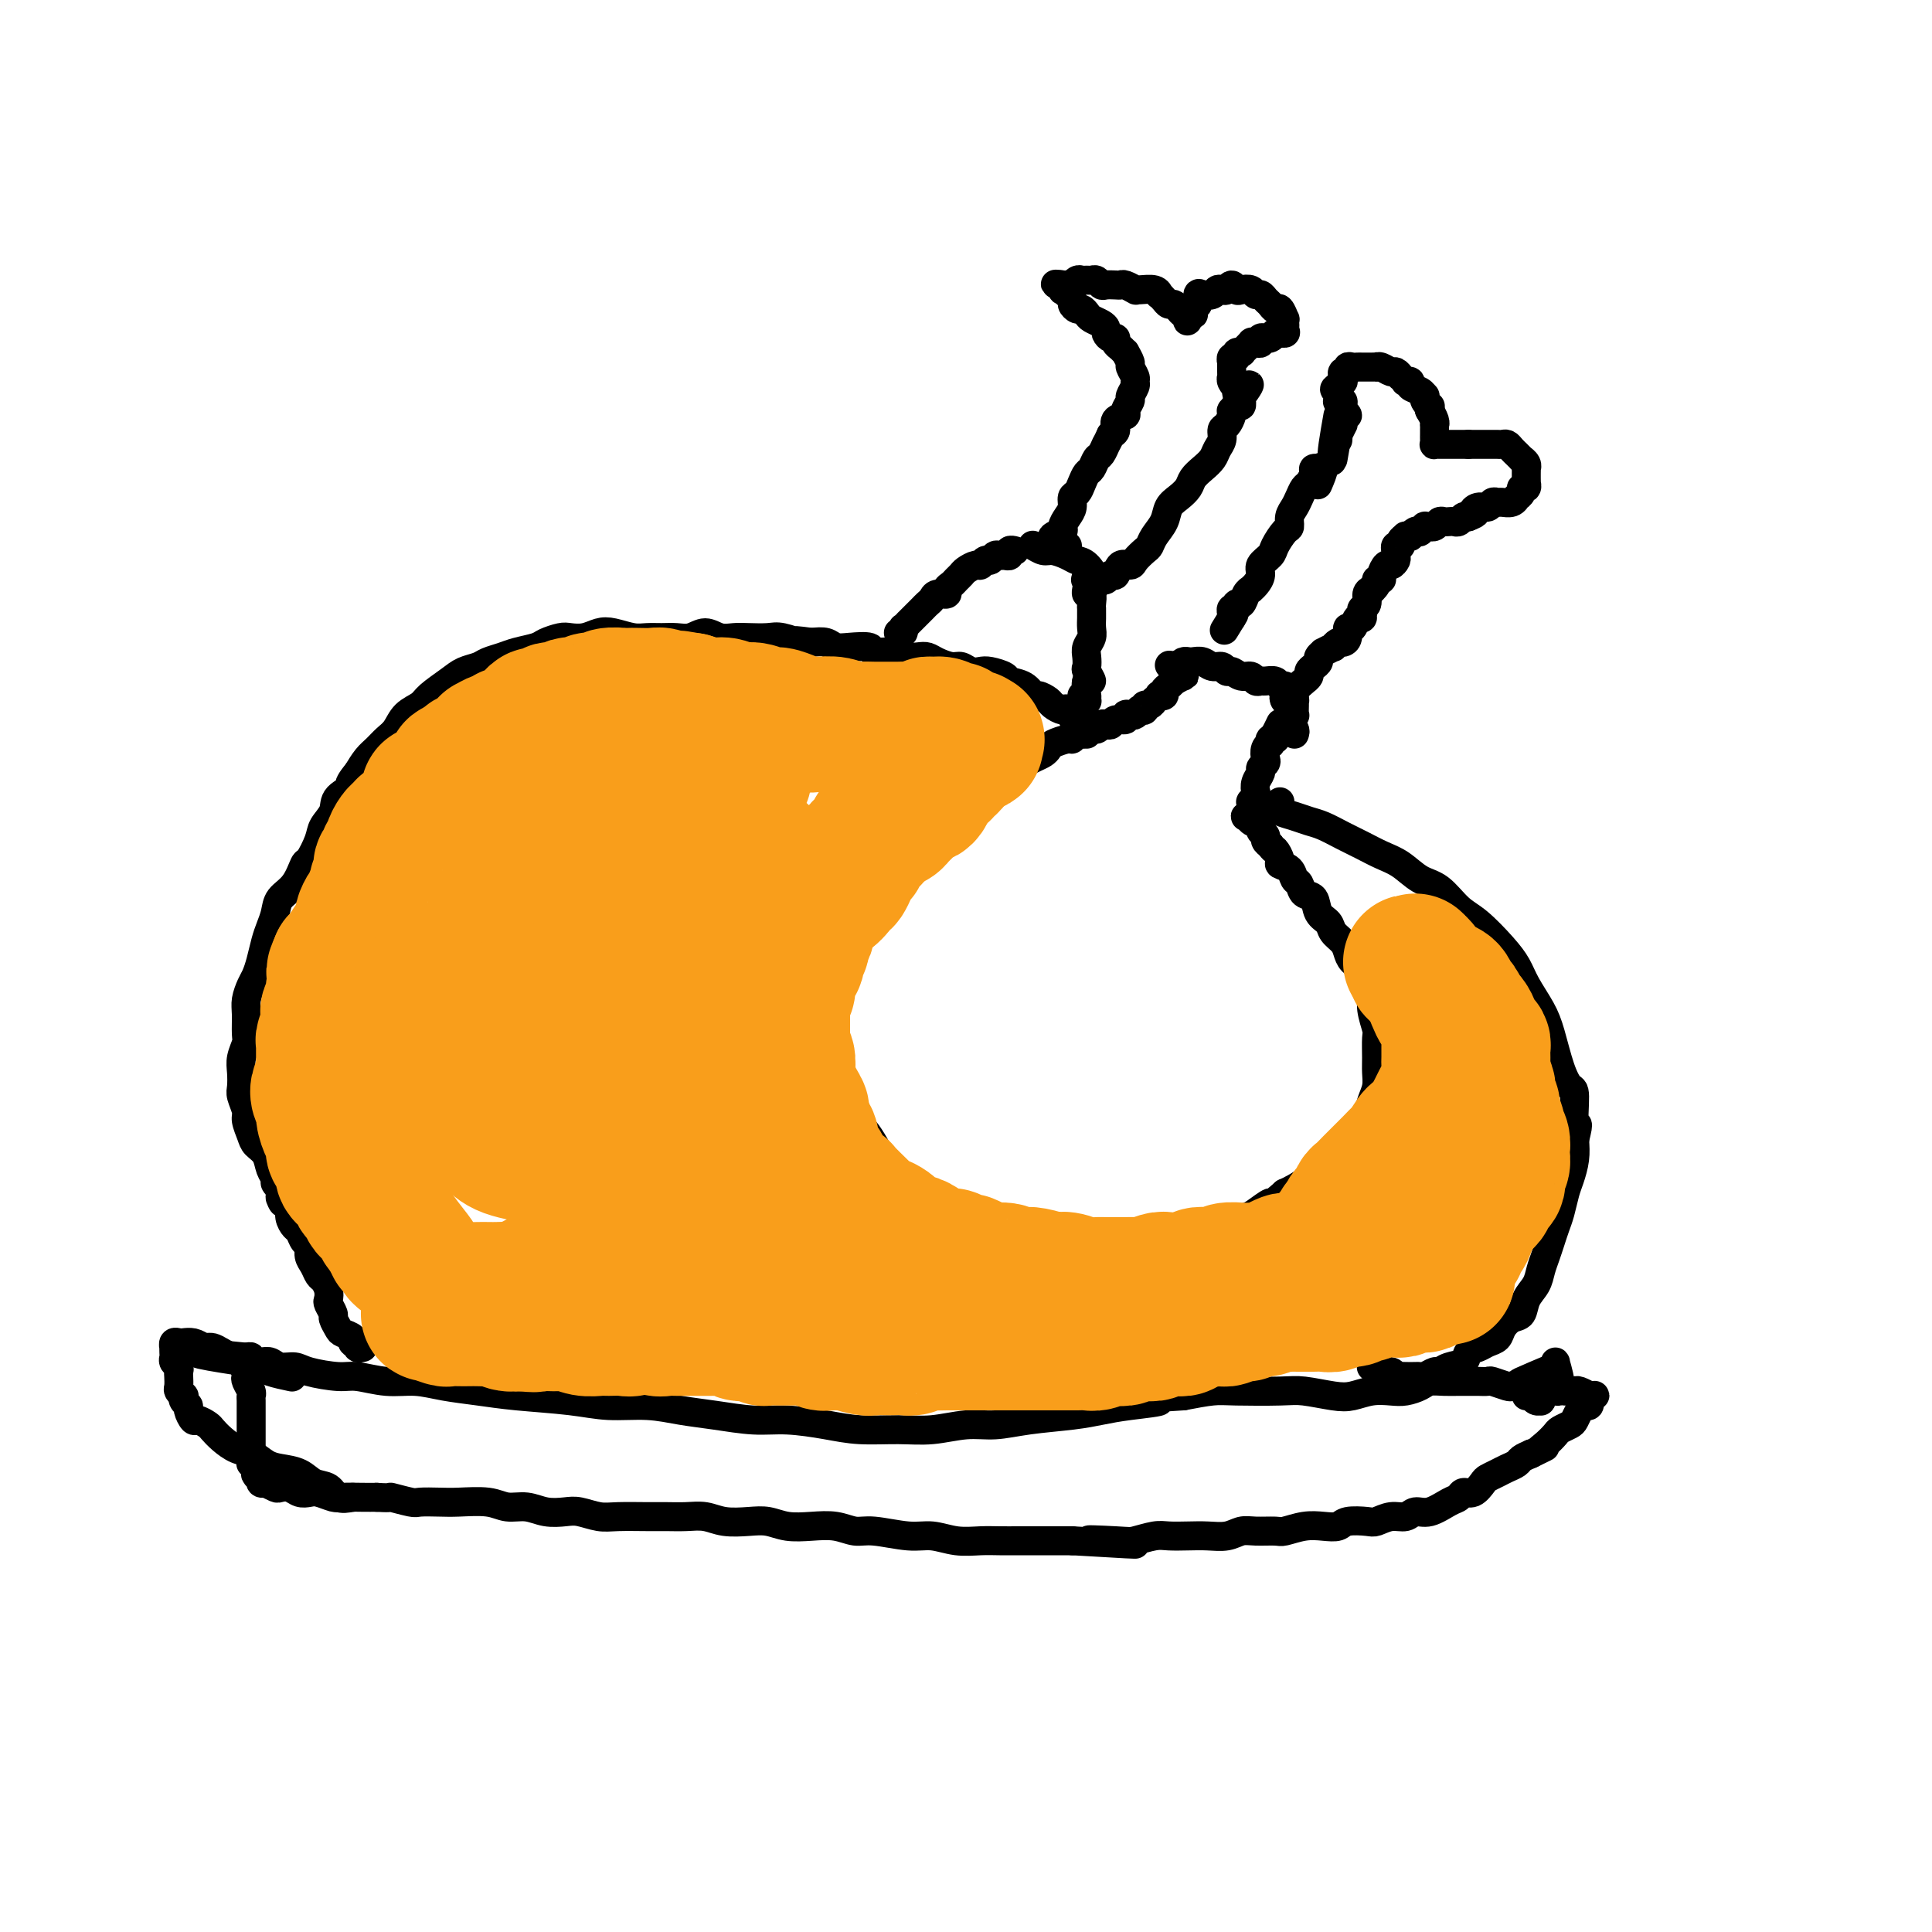 <svg viewBox='0 0 400 400' version='1.1' xmlns='http://www.w3.org/2000/svg' xmlns:xlink='http://www.w3.org/1999/xlink'><g fill='none' stroke='#000000' stroke-width='6' stroke-linecap='round' stroke-linejoin='round'><path d='M316,289c0.340,0.002 0.679,0.004 1,0c0.321,-0.004 0.623,-0.016 1,0c0.377,0.016 0.831,0.058 1,0c0.169,-0.058 0.055,-0.216 0,0c-0.055,0.216 -0.052,0.805 0,1c0.052,0.195 0.153,-0.004 0,0c-0.153,0.004 -0.561,0.212 -1,0c-0.439,-0.212 -0.909,-0.845 -1,-1c-0.091,-0.155 0.196,0.168 0,0c-0.196,-0.168 -0.877,-0.829 -1,-1c-0.123,-0.171 0.310,0.146 0,0c-0.310,-0.146 -1.364,-0.757 -2,-1c-0.636,-0.243 -0.856,-0.118 -1,0c-0.144,0.118 -0.213,0.228 -1,0c-0.787,-0.228 -2.293,-0.793 -3,-1c-0.707,-0.207 -0.615,-0.055 -1,0c-0.385,0.055 -1.248,0.014 -2,0c-0.752,-0.014 -1.394,-0.001 -2,0c-0.606,0.001 -1.177,-0.010 -2,0c-0.823,0.010 -1.899,0.041 -3,0c-1.101,-0.041 -2.226,-0.156 -3,0c-0.774,0.156 -1.197,0.581 -2,1c-0.803,0.419 -1.987,0.831 -3,1c-1.013,0.169 -1.857,0.094 -3,0c-1.143,-0.094 -2.586,-0.207 -4,0c-1.414,0.207 -2.797,0.735 -4,1c-1.203,0.265 -2.224,0.266 -4,0c-1.776,-0.266 -4.307,-0.801 -6,-1c-1.693,-0.199 -2.546,-0.064 -5,0c-2.454,0.064 -6.507,0.056 -9,0c-2.493,-0.056 -3.427,-0.159 -5,0c-1.573,0.159 -3.787,0.579 -6,1'/><path d='M245,289c-10.749,0.643 -5.623,0.749 -5,1c0.623,0.251 -3.259,0.646 -6,1c-2.741,0.354 -4.341,0.668 -6,1c-1.659,0.332 -3.376,0.681 -6,1c-2.624,0.319 -6.155,0.607 -9,1c-2.845,0.393 -5.004,0.891 -7,1c-1.996,0.109 -3.829,-0.170 -6,0c-2.171,0.170 -4.680,0.788 -7,1c-2.320,0.212 -4.452,0.019 -7,0c-2.548,-0.019 -5.513,0.135 -8,0c-2.487,-0.135 -4.498,-0.561 -7,-1c-2.502,-0.439 -5.495,-0.892 -8,-1c-2.505,-0.108 -4.520,0.130 -7,0c-2.480,-0.130 -5.424,-0.626 -8,-1c-2.576,-0.374 -4.784,-0.625 -7,-1c-2.216,-0.375 -4.439,-0.874 -7,-1c-2.561,-0.126 -5.461,0.121 -8,0c-2.539,-0.121 -4.719,-0.611 -8,-1c-3.281,-0.389 -7.663,-0.678 -11,-1c-3.337,-0.322 -5.628,-0.679 -8,-1c-2.372,-0.321 -4.823,-0.607 -7,-1c-2.177,-0.393 -4.078,-0.893 -6,-1c-1.922,-0.107 -3.865,0.177 -6,0c-2.135,-0.177 -4.463,-0.817 -6,-1c-1.537,-0.183 -2.285,0.091 -4,0c-1.715,-0.091 -4.398,-0.546 -6,-1c-1.602,-0.454 -2.122,-0.905 -3,-1c-0.878,-0.095 -2.115,0.167 -3,0c-0.885,-0.167 -1.417,-0.763 -2,-1c-0.583,-0.237 -1.218,-0.115 -2,0c-0.782,0.115 -1.710,0.223 -2,0c-0.290,-0.223 0.060,-0.778 0,-1c-0.060,-0.222 -0.530,-0.111 -1,0'/><path d='M51,281c-19.647,-2.065 -5.265,0.272 0,1c5.265,0.728 1.415,-0.152 0,0c-1.415,0.152 -0.393,1.336 0,2c0.393,0.664 0.158,0.807 0,1c-0.158,0.193 -0.238,0.437 0,1c0.238,0.563 0.796,1.445 1,2c0.204,0.555 0.055,0.782 0,1c-0.055,0.218 -0.015,0.426 0,1c0.015,0.574 0.004,1.515 0,2c-0.004,0.485 -0.001,0.515 0,1c0.001,0.485 0.000,1.425 0,2c-0.000,0.575 -0.000,0.784 0,1c0.000,0.216 -0.000,0.439 0,1c0.000,0.561 0.000,1.461 0,2c-0.000,0.539 -0.001,0.718 0,1c0.001,0.282 0.003,0.667 0,1c-0.003,0.333 -0.011,0.615 0,1c0.011,0.385 0.041,0.873 0,1c-0.041,0.127 -0.155,-0.107 0,0c0.155,0.107 0.577,0.553 1,1'/><path d='M53,304c0.305,3.499 0.068,0.745 0,0c-0.068,-0.745 0.035,0.517 0,1c-0.035,0.483 -0.206,0.186 0,0c0.206,-0.186 0.791,-0.260 1,0c0.209,0.260 0.042,0.855 0,1c-0.042,0.145 0.039,-0.158 0,0c-0.039,0.158 -0.200,0.778 0,1c0.200,0.222 0.760,0.046 1,0c0.240,-0.046 0.161,0.039 0,0c-0.161,-0.039 -0.405,-0.203 0,0c0.405,0.203 1.460,0.773 2,1c0.540,0.227 0.566,0.112 1,0c0.434,-0.112 1.275,-0.223 2,0c0.725,0.223 1.333,0.778 2,1c0.667,0.222 1.393,0.112 2,0c0.607,-0.112 1.096,-0.226 2,0c0.904,0.226 2.222,0.793 3,1c0.778,0.207 1.017,0.056 2,0c0.983,-0.056 2.709,-0.016 4,0c1.291,0.016 2.145,0.008 3,0'/><path d='M78,310c3.704,0.249 2.463,-0.129 3,0c0.537,0.129 2.853,0.766 4,1c1.147,0.234 1.124,0.067 2,0c0.876,-0.067 2.649,-0.033 4,0c1.351,0.033 2.279,0.065 4,0c1.721,-0.065 4.236,-0.227 6,0c1.764,0.227 2.778,0.845 4,1c1.222,0.155 2.651,-0.151 4,0c1.349,0.151 2.616,0.758 4,1c1.384,0.242 2.884,0.117 4,0c1.116,-0.117 1.848,-0.228 3,0c1.152,0.228 2.723,0.793 4,1c1.277,0.207 2.260,0.054 4,0c1.740,-0.054 4.239,-0.011 6,0c1.761,0.011 2.785,-0.011 4,0c1.215,0.011 2.621,0.054 4,0c1.379,-0.054 2.731,-0.207 4,0c1.269,0.207 2.456,0.774 4,1c1.544,0.226 3.445,0.112 5,0c1.555,-0.112 2.765,-0.222 4,0c1.235,0.222 2.494,0.776 4,1c1.506,0.224 3.259,0.117 5,0c1.741,-0.117 3.469,-0.242 5,0c1.531,0.242 2.866,0.853 4,1c1.134,0.147 2.067,-0.171 4,0c1.933,0.171 4.866,0.830 7,1c2.134,0.170 3.469,-0.151 5,0c1.531,0.151 3.258,0.772 5,1c1.742,0.228 3.500,0.061 5,0c1.500,-0.061 2.742,-0.016 4,0c1.258,0.016 2.531,0.004 4,0c1.469,-0.004 3.134,-0.001 5,0c1.866,0.001 3.933,0.001 6,0'/><path d='M222,319c23.217,1.397 9.259,0.388 5,0c-4.259,-0.388 1.182,-0.157 4,0c2.818,0.157 3.012,0.238 4,0c0.988,-0.238 2.771,-0.795 4,-1c1.229,-0.205 1.904,-0.059 3,0c1.096,0.059 2.613,0.030 4,0c1.387,-0.030 2.645,-0.061 4,0c1.355,0.061 2.809,0.213 4,0c1.191,-0.213 2.121,-0.793 3,-1c0.879,-0.207 1.708,-0.042 3,0c1.292,0.042 3.046,-0.040 4,0c0.954,0.040 1.107,0.203 2,0c0.893,-0.203 2.526,-0.773 4,-1c1.474,-0.227 2.789,-0.112 4,0c1.211,0.112 2.319,0.222 3,0c0.681,-0.222 0.935,-0.776 2,-1c1.065,-0.224 2.942,-0.117 4,0c1.058,0.117 1.296,0.243 2,0c0.704,-0.243 1.872,-0.857 3,-1c1.128,-0.143 2.214,0.183 3,0c0.786,-0.183 1.270,-0.876 2,-1c0.730,-0.124 1.704,0.323 3,0c1.296,-0.323 2.915,-1.414 4,-2c1.085,-0.586 1.638,-0.668 2,-1c0.362,-0.332 0.534,-0.915 1,-1c0.466,-0.085 1.227,0.328 2,0c0.773,-0.328 1.559,-1.397 2,-2c0.441,-0.603 0.537,-0.739 1,-1c0.463,-0.261 1.293,-0.647 2,-1c0.707,-0.353 1.293,-0.672 2,-1c0.707,-0.328 1.537,-0.665 2,-1c0.463,-0.335 0.561,-0.667 1,-1c0.439,-0.333 1.220,-0.666 2,-1'/><path d='M317,301c4.445,-2.206 2.557,-1.221 2,-1c-0.557,0.221 0.218,-0.321 1,-1c0.782,-0.679 1.572,-1.495 2,-2c0.428,-0.505 0.496,-0.700 1,-1c0.504,-0.300 1.445,-0.706 2,-1c0.555,-0.294 0.723,-0.475 1,-1c0.277,-0.525 0.662,-1.394 1,-2c0.338,-0.606 0.630,-0.951 1,-1c0.370,-0.049 0.818,0.197 1,0c0.182,-0.197 0.097,-0.838 0,-1c-0.097,-0.162 -0.206,0.154 0,0c0.206,-0.154 0.728,-0.777 1,-1c0.272,-0.223 0.294,-0.046 0,0c-0.294,0.046 -0.905,-0.040 -1,0c-0.095,0.040 0.325,0.207 0,0c-0.325,-0.207 -1.396,-0.787 -2,-1c-0.604,-0.213 -0.739,-0.057 -1,0c-0.261,0.057 -0.646,0.016 -1,0c-0.354,-0.016 -0.677,-0.008 -1,0'/><path d='M322,282c0.547,1.910 1.095,3.821 1,5c-0.095,1.179 -0.831,1.627 -1,0c-0.169,-1.627 0.230,-5.329 0,-5c-0.230,0.329 -1.090,4.690 -1,5c0.090,0.310 1.129,-3.431 1,-4c-0.129,-0.569 -1.427,2.035 -2,3c-0.573,0.965 -0.422,0.289 -1,0c-0.578,-0.289 -1.886,-0.193 -3,0c-1.114,0.193 -2.032,0.484 -1,0c1.032,-0.484 4.016,-1.742 7,-3'/><path d='M73,310c-1.115,0.211 -2.231,0.421 -3,0c-0.769,-0.421 -1.192,-1.474 -2,-2c-0.808,-0.526 -2.001,-0.526 -3,-1c-0.999,-0.474 -1.803,-1.422 -3,-2c-1.197,-0.578 -2.785,-0.788 -4,-1c-1.215,-0.212 -2.056,-0.428 -3,-1c-0.944,-0.572 -1.992,-1.501 -3,-2c-1.008,-0.499 -1.976,-0.569 -3,-1c-1.024,-0.431 -2.105,-1.224 -3,-2c-0.895,-0.776 -1.603,-1.535 -2,-2c-0.397,-0.465 -0.484,-0.635 -1,-1c-0.516,-0.365 -1.463,-0.923 -2,-1c-0.537,-0.077 -0.666,0.329 -1,0c-0.334,-0.329 -0.873,-1.394 -1,-2c-0.127,-0.606 0.158,-0.754 0,-1c-0.158,-0.246 -0.760,-0.590 -1,-1c-0.240,-0.410 -0.117,-0.887 0,-1c0.117,-0.113 0.227,0.139 0,0c-0.227,-0.139 -0.792,-0.667 -1,-1c-0.208,-0.333 -0.060,-0.470 0,-1c0.060,-0.530 0.030,-1.451 0,-2c-0.030,-0.549 -0.061,-0.724 0,-1c0.061,-0.276 0.212,-0.652 0,-1c-0.212,-0.348 -0.789,-0.667 -1,-1c-0.211,-0.333 -0.057,-0.682 0,-1c0.057,-0.318 0.019,-0.607 0,-1c-0.019,-0.393 -0.017,-0.890 0,-1c0.017,-0.110 0.049,0.166 0,0c-0.049,-0.166 -0.179,-0.774 0,-1c0.179,-0.226 0.666,-0.071 1,0c0.334,0.071 0.513,0.058 1,0c0.487,-0.058 1.282,-0.159 2,0c0.718,0.159 1.359,0.580 2,1'/><path d='M42,279c1.309,-0.032 1.580,-0.111 2,0c0.420,0.111 0.989,0.412 2,1c1.011,0.588 2.464,1.464 4,2c1.536,0.536 3.154,0.731 4,1c0.846,0.269 0.920,0.611 2,1c1.080,0.389 3.166,0.825 4,1c0.834,0.175 0.417,0.087 0,0'/><path d='M284,283c-0.007,0.002 -0.014,0.005 0,0c0.014,-0.005 0.049,-0.016 0,0c-0.049,0.016 -0.182,0.061 0,0c0.182,-0.061 0.678,-0.227 1,0c0.322,0.227 0.470,0.845 1,1c0.530,0.155 1.441,-0.155 2,0c0.559,0.155 0.764,0.775 1,1c0.236,0.225 0.501,0.056 1,0c0.499,-0.056 1.232,-0.000 2,0c0.768,0.000 1.569,-0.056 2,0c0.431,0.056 0.490,0.223 1,0c0.510,-0.223 1.470,-0.837 2,-1c0.530,-0.163 0.631,0.125 1,0c0.369,-0.125 1.004,-0.664 2,-1c0.996,-0.336 2.351,-0.471 3,-1c0.649,-0.529 0.593,-1.454 1,-2c0.407,-0.546 1.278,-0.714 2,-1c0.722,-0.286 1.297,-0.691 2,-1c0.703,-0.309 1.535,-0.523 2,-1c0.465,-0.477 0.562,-1.219 1,-2c0.438,-0.781 1.217,-1.602 2,-2c0.783,-0.398 1.572,-0.375 2,-1c0.428,-0.625 0.496,-1.900 1,-3c0.504,-1.100 1.444,-2.027 2,-3c0.556,-0.973 0.726,-1.992 1,-3c0.274,-1.008 0.651,-2.006 1,-3c0.349,-0.994 0.671,-1.983 1,-3c0.329,-1.017 0.666,-2.060 1,-3c0.334,-0.940 0.664,-1.777 1,-3c0.336,-1.223 0.678,-2.833 1,-4c0.322,-1.167 0.625,-1.891 1,-3c0.375,-1.109 0.821,-2.603 1,-4c0.179,-1.397 0.089,-2.699 0,-4'/><path d='M326,236c1.228,-4.978 0.298,-2.424 0,-3c-0.298,-0.576 0.034,-4.281 0,-6c-0.034,-1.719 -0.436,-1.453 -1,-2c-0.564,-0.547 -1.292,-1.906 -2,-4c-0.708,-2.094 -1.398,-4.922 -2,-7c-0.602,-2.078 -1.115,-3.407 -2,-5c-0.885,-1.593 -2.140,-3.450 -3,-5c-0.860,-1.550 -1.324,-2.793 -2,-4c-0.676,-1.207 -1.562,-2.377 -3,-4c-1.438,-1.623 -3.427,-3.698 -5,-5c-1.573,-1.302 -2.731,-1.829 -4,-3c-1.269,-1.171 -2.649,-2.985 -4,-4c-1.351,-1.015 -2.671,-1.230 -4,-2c-1.329,-0.770 -2.666,-2.094 -4,-3c-1.334,-0.906 -2.664,-1.395 -4,-2c-1.336,-0.605 -2.678,-1.328 -4,-2c-1.322,-0.672 -2.623,-1.293 -4,-2c-1.377,-0.707 -2.830,-1.500 -4,-2c-1.170,-0.500 -2.059,-0.708 -3,-1c-0.941,-0.292 -1.936,-0.667 -3,-1c-1.064,-0.333 -2.197,-0.626 -3,-1c-0.803,-0.374 -1.277,-0.831 -2,-1c-0.723,-0.169 -1.696,-0.049 -2,0c-0.304,0.049 0.062,0.027 0,0c-0.062,-0.027 -0.553,-0.059 0,0c0.553,0.059 2.149,0.208 3,0c0.851,-0.208 0.957,-0.774 1,-1c0.043,-0.226 0.021,-0.113 0,0'/><path d='M265,150c0.113,-0.235 0.226,-0.469 0,0c-0.226,0.469 -0.792,1.643 -1,2c-0.208,0.357 -0.060,-0.101 0,0c0.060,0.101 0.030,0.763 0,1c-0.030,0.237 -0.060,0.049 0,0c0.060,-0.049 0.208,0.041 0,0c-0.208,-0.041 -0.774,-0.215 -1,0c-0.226,0.215 -0.112,0.817 0,1c0.112,0.183 0.222,-0.053 0,0c-0.222,0.053 -0.776,0.395 -1,1c-0.224,0.605 -0.116,1.474 0,2c0.116,0.526 0.241,0.708 0,1c-0.241,0.292 -0.848,0.694 -1,1c-0.152,0.306 0.152,0.517 0,1c-0.152,0.483 -0.759,1.239 -1,2c-0.241,0.761 -0.118,1.527 0,2c0.118,0.473 0.229,0.651 0,1c-0.229,0.349 -0.797,0.868 -1,1c-0.203,0.132 -0.041,-0.122 0,0c0.041,0.122 -0.038,0.621 0,1c0.038,0.379 0.193,0.637 0,1c-0.193,0.363 -0.733,0.832 -1,1c-0.267,0.168 -0.260,0.034 0,0c0.260,-0.034 0.772,0.032 1,0c0.228,-0.032 0.170,-0.163 0,0c-0.170,0.163 -0.453,0.621 0,1c0.453,0.379 1.641,0.679 2,1c0.359,0.321 -0.110,0.663 0,1c0.110,0.337 0.799,0.668 1,1c0.201,0.332 -0.085,0.666 0,1c0.085,0.334 0.543,0.667 1,1'/><path d='M263,175c0.777,1.202 0.719,0.707 1,1c0.281,0.293 0.902,1.373 1,2c0.098,0.627 -0.326,0.802 0,1c0.326,0.198 1.401,0.418 2,1c0.599,0.582 0.723,1.525 1,2c0.277,0.475 0.708,0.483 1,1c0.292,0.517 0.444,1.542 1,2c0.556,0.458 1.515,0.349 2,1c0.485,0.651 0.497,2.061 1,3c0.503,0.939 1.496,1.407 2,2c0.504,0.593 0.520,1.313 1,2c0.480,0.687 1.424,1.343 2,2c0.576,0.657 0.785,1.316 1,2c0.215,0.684 0.435,1.392 1,2c0.565,0.608 1.476,1.115 2,2c0.524,0.885 0.662,2.146 1,3c0.338,0.854 0.875,1.299 1,2c0.125,0.701 -0.163,1.657 0,3c0.163,1.343 0.777,3.073 1,4c0.223,0.927 0.057,1.052 0,2c-0.057,0.948 -0.003,2.718 0,4c0.003,1.282 -0.044,2.077 0,3c0.044,0.923 0.177,1.976 0,3c-0.177,1.024 -0.666,2.021 -1,3c-0.334,0.979 -0.512,1.940 -1,3c-0.488,1.060 -1.286,2.220 -2,3c-0.714,0.780 -1.345,1.182 -2,2c-0.655,0.818 -1.334,2.054 -2,3c-0.666,0.946 -1.319,1.601 -2,2c-0.681,0.399 -1.389,0.540 -2,1c-0.611,0.460 -1.126,1.239 -2,2c-0.874,0.761 -2.107,1.503 -3,2c-0.893,0.497 -1.447,0.748 -2,1'/><path d='M266,247c-3.149,2.820 -2.522,1.869 -3,2c-0.478,0.131 -2.060,1.345 -3,2c-0.940,0.655 -1.237,0.750 -2,1c-0.763,0.250 -1.990,0.655 -3,1c-1.010,0.345 -1.801,0.631 -3,1c-1.199,0.369 -2.804,0.821 -4,1c-1.196,0.179 -1.982,0.085 -3,0c-1.018,-0.085 -2.268,-0.163 -3,0c-0.732,0.163 -0.946,0.565 -2,1c-1.054,0.435 -2.947,0.901 -4,1c-1.053,0.099 -1.265,-0.170 -2,0c-0.735,0.170 -1.991,0.777 -3,1c-1.009,0.223 -1.769,0.061 -3,0c-1.231,-0.061 -2.934,-0.020 -4,0c-1.066,0.020 -1.497,0.021 -2,0c-0.503,-0.021 -1.080,-0.062 -2,0c-0.920,0.062 -2.185,0.228 -3,0c-0.815,-0.228 -1.181,-0.849 -2,-1c-0.819,-0.151 -2.091,0.167 -3,0c-0.909,-0.167 -1.455,-0.818 -2,-1c-0.545,-0.182 -1.090,0.107 -2,0c-0.910,-0.107 -2.186,-0.609 -3,-1c-0.814,-0.391 -1.165,-0.671 -2,-1c-0.835,-0.329 -2.153,-0.707 -3,-1c-0.847,-0.293 -1.222,-0.499 -2,-1c-0.778,-0.501 -1.959,-1.296 -3,-2c-1.041,-0.704 -1.941,-1.318 -3,-2c-1.059,-0.682 -2.276,-1.432 -3,-2c-0.724,-0.568 -0.957,-0.953 -2,-2c-1.043,-1.047 -2.898,-2.755 -4,-4c-1.102,-1.245 -1.450,-2.028 -2,-3c-0.550,-0.972 -1.300,-2.135 -2,-3c-0.700,-0.865 -1.350,-1.433 -2,-2'/><path d='M177,232c-3.194,-3.155 -2.180,-2.041 -2,-2c0.180,0.041 -0.474,-0.990 -1,-2c-0.526,-1.010 -0.926,-1.999 -1,-3c-0.074,-1.001 0.177,-2.015 0,-3c-0.177,-0.985 -0.780,-1.941 -1,-3c-0.220,-1.059 -0.055,-2.222 0,-3c0.055,-0.778 -0.000,-1.171 0,-2c0.000,-0.829 0.056,-2.094 0,-3c-0.056,-0.906 -0.222,-1.453 0,-2c0.222,-0.547 0.833,-1.095 1,-2c0.167,-0.905 -0.110,-2.168 0,-3c0.110,-0.832 0.606,-1.235 1,-2c0.394,-0.765 0.687,-1.893 1,-3c0.313,-1.107 0.646,-2.194 1,-3c0.354,-0.806 0.727,-1.331 1,-2c0.273,-0.669 0.444,-1.481 1,-3c0.556,-1.519 1.496,-3.745 2,-5c0.504,-1.255 0.571,-1.539 1,-2c0.429,-0.461 1.221,-1.100 2,-2c0.779,-0.900 1.544,-2.061 2,-3c0.456,-0.939 0.602,-1.655 1,-2c0.398,-0.345 1.048,-0.320 2,-1c0.952,-0.680 2.207,-2.066 3,-3c0.793,-0.934 1.123,-1.416 2,-2c0.877,-0.584 2.300,-1.270 3,-2c0.700,-0.730 0.675,-1.504 1,-2c0.325,-0.496 0.998,-0.714 2,-1c1.002,-0.286 2.334,-0.640 3,-1c0.666,-0.360 0.667,-0.726 1,-1c0.333,-0.274 0.996,-0.455 2,-1c1.004,-0.545 2.347,-1.454 3,-2c0.653,-0.546 0.615,-0.727 1,-1c0.385,-0.273 1.192,-0.636 2,-1'/><path d='M211,159c2.918,-2.035 1.214,-1.122 1,-1c-0.214,0.122 1.064,-0.546 2,-1c0.936,-0.454 1.532,-0.695 2,-1c0.468,-0.305 0.808,-0.674 1,-1c0.192,-0.326 0.237,-0.608 1,-1c0.763,-0.392 2.245,-0.894 3,-1c0.755,-0.106 0.783,0.183 1,0c0.217,-0.183 0.621,-0.837 1,-1c0.379,-0.163 0.731,0.166 1,0c0.269,-0.166 0.454,-0.828 1,-1c0.546,-0.172 1.455,0.146 2,0c0.545,-0.146 0.728,-0.756 1,-1c0.272,-0.244 0.632,-0.122 1,0c0.368,0.122 0.743,0.243 1,0c0.257,-0.243 0.397,-0.849 1,-1c0.603,-0.151 1.668,0.152 2,0c0.332,-0.152 -0.070,-0.759 0,-1c0.070,-0.241 0.611,-0.116 1,0c0.389,0.116 0.625,0.223 1,0c0.375,-0.223 0.888,-0.777 1,-1c0.112,-0.223 -0.176,-0.116 0,0c0.176,0.116 0.817,0.242 1,0c0.183,-0.242 -0.090,-0.853 0,-1c0.090,-0.147 0.545,0.171 1,0c0.455,-0.171 0.911,-0.830 1,-1c0.089,-0.170 -0.187,0.148 0,0c0.187,-0.148 0.838,-0.760 1,-1c0.162,-0.240 -0.164,-0.106 0,0c0.164,0.106 0.817,0.183 1,0c0.183,-0.183 -0.105,-0.626 0,-1c0.105,-0.374 0.601,-0.678 1,-1c0.399,-0.322 0.699,-0.661 1,-1'/><path d='M243,141c4.885,-2.725 1.099,-0.538 0,0c-1.099,0.538 0.490,-0.574 1,-1c0.510,-0.426 -0.059,-0.166 0,0c0.059,0.166 0.747,0.237 1,0c0.253,-0.237 0.072,-0.782 0,-1c-0.072,-0.218 -0.036,-0.109 0,0'/><path d='M268,152c0.115,-0.332 0.231,-0.664 0,-1c-0.231,-0.336 -0.808,-0.677 -1,-1c-0.192,-0.323 0.001,-0.629 0,-1c-0.001,-0.371 -0.197,-0.807 0,-1c0.197,-0.193 0.785,-0.142 1,0c0.215,0.142 0.055,0.375 0,0c-0.055,-0.375 -0.005,-1.357 0,-2c0.005,-0.643 -0.036,-0.947 0,-1c0.036,-0.053 0.150,0.144 0,0c-0.150,-0.144 -0.564,-0.631 -1,-1c-0.436,-0.369 -0.894,-0.621 -1,-1c-0.106,-0.379 0.140,-0.887 0,-1c-0.140,-0.113 -0.668,0.167 -1,0c-0.332,-0.167 -0.469,-0.781 -1,-1c-0.531,-0.219 -1.454,-0.044 -2,0c-0.546,0.044 -0.713,-0.045 -1,0c-0.287,0.045 -0.693,0.223 -1,0c-0.307,-0.223 -0.515,-0.849 -1,-1c-0.485,-0.151 -1.246,0.171 -2,0c-0.754,-0.171 -1.500,-0.834 -2,-1c-0.500,-0.166 -0.753,0.166 -1,0c-0.247,-0.166 -0.487,-0.829 -1,-1c-0.513,-0.171 -1.300,0.151 -2,0c-0.700,-0.151 -1.315,-0.773 -2,-1c-0.685,-0.227 -1.440,-0.058 -2,0c-0.560,0.058 -0.923,0.005 -1,0c-0.077,-0.005 0.133,0.037 0,0c-0.133,-0.037 -0.609,-0.153 -1,0c-0.391,0.153 -0.695,0.577 -1,1'/><path d='M244,138c-3.333,-0.500 -1.667,-0.250 0,0'/><path d='M267,145c-0.390,0.114 -0.780,0.227 -1,0c-0.220,-0.227 -0.271,-0.795 0,-1c0.271,-0.205 0.865,-0.049 1,0c0.135,0.049 -0.189,-0.011 0,0c0.189,0.011 0.892,0.091 1,0c0.108,-0.091 -0.378,-0.353 0,-1c0.378,-0.647 1.621,-1.679 2,-2c0.379,-0.321 -0.105,0.069 0,0c0.105,-0.069 0.797,-0.595 1,-1c0.203,-0.405 -0.085,-0.687 0,-1c0.085,-0.313 0.543,-0.657 1,-1c0.457,-0.343 0.915,-0.684 1,-1c0.085,-0.316 -0.202,-0.605 0,-1c0.202,-0.395 0.894,-0.894 1,-1c0.106,-0.106 -0.375,0.182 0,0c0.375,-0.182 1.607,-0.835 2,-1c0.393,-0.165 -0.053,0.158 0,0c0.053,-0.158 0.606,-0.797 1,-1c0.394,-0.203 0.630,0.029 1,0c0.370,-0.029 0.873,-0.319 1,-1c0.127,-0.681 -0.123,-1.755 0,-2c0.123,-0.245 0.620,0.337 1,0c0.380,-0.337 0.642,-1.595 1,-2c0.358,-0.405 0.813,0.042 1,0c0.187,-0.042 0.105,-0.575 0,-1c-0.105,-0.425 -0.234,-0.743 0,-1c0.234,-0.257 0.832,-0.454 1,-1c0.168,-0.546 -0.095,-1.442 0,-2c0.095,-0.558 0.547,-0.779 1,-1'/><path d='M284,122c2.565,-3.514 0.476,-0.800 0,0c-0.476,0.800 0.660,-0.315 1,-1c0.340,-0.685 -0.116,-0.939 0,-1c0.116,-0.061 0.805,0.072 1,0c0.195,-0.072 -0.106,-0.348 0,-1c0.106,-0.652 0.617,-1.681 1,-2c0.383,-0.319 0.639,0.073 1,0c0.361,-0.073 0.828,-0.612 1,-1c0.172,-0.388 0.050,-0.625 0,-1c-0.050,-0.375 -0.029,-0.888 0,-1c0.029,-0.112 0.064,0.176 0,0c-0.064,-0.176 -0.229,-0.818 0,-1c0.229,-0.182 0.850,0.094 1,0c0.150,-0.094 -0.171,-0.560 0,-1c0.171,-0.440 0.833,-0.854 1,-1c0.167,-0.146 -0.161,-0.025 0,0c0.161,0.025 0.813,-0.045 1,0c0.187,0.045 -0.089,0.204 0,0c0.089,-0.204 0.545,-0.773 1,-1c0.455,-0.227 0.911,-0.113 1,0c0.089,0.113 -0.187,0.226 0,0c0.187,-0.226 0.838,-0.792 1,-1c0.162,-0.208 -0.164,-0.060 0,0c0.164,0.060 0.817,0.030 1,0c0.183,-0.030 -0.106,-0.061 0,0c0.106,0.061 0.606,0.212 1,0c0.394,-0.212 0.683,-0.788 1,-1c0.317,-0.212 0.662,-0.061 1,0c0.338,0.061 0.668,0.030 1,0c0.332,-0.030 0.666,-0.060 1,0c0.334,0.060 0.667,0.208 1,0c0.333,-0.208 0.667,-0.774 1,-1c0.333,-0.226 0.667,-0.113 1,0'/><path d='M304,107c2.361,-0.935 1.263,-0.772 1,-1c-0.263,-0.228 0.310,-0.846 1,-1c0.690,-0.154 1.498,0.156 2,0c0.502,-0.156 0.699,-0.778 1,-1c0.301,-0.222 0.707,-0.045 1,0c0.293,0.045 0.475,-0.043 1,0c0.525,0.043 1.394,0.218 2,0c0.606,-0.218 0.951,-0.828 1,-1c0.049,-0.172 -0.197,0.093 0,0c0.197,-0.093 0.837,-0.546 1,-1c0.163,-0.454 -0.153,-0.909 0,-1c0.153,-0.091 0.773,0.183 1,0c0.227,-0.183 0.061,-0.824 0,-1c-0.061,-0.176 -0.017,0.111 0,0c0.017,-0.111 0.006,-0.621 0,-1c-0.006,-0.379 -0.006,-0.627 0,-1c0.006,-0.373 0.017,-0.869 0,-1c-0.017,-0.131 -0.061,0.105 0,0c0.061,-0.105 0.226,-0.550 0,-1c-0.226,-0.450 -0.844,-0.904 -1,-1c-0.156,-0.096 0.152,0.168 0,0c-0.152,-0.168 -0.762,-0.767 -1,-1c-0.238,-0.233 -0.105,-0.101 0,0c0.105,0.101 0.183,0.171 0,0c-0.183,-0.171 -0.625,-0.582 -1,-1c-0.375,-0.418 -0.682,-0.844 -1,-1c-0.318,-0.156 -0.649,-0.042 -1,0c-0.351,0.042 -0.724,0.011 -1,0c-0.276,-0.011 -0.455,-0.003 -1,0c-0.545,0.003 -1.455,0.001 -2,0c-0.545,-0.001 -0.724,-0.000 -1,0c-0.276,0.000 -0.650,0.000 -1,0c-0.350,-0.000 -0.675,-0.000 -1,0'/><path d='M304,92c-1.194,0.000 -0.181,0.000 0,0c0.181,-0.000 -0.472,-0.000 -1,0c-0.528,0.000 -0.930,0.000 -1,0c-0.070,-0.000 0.192,-0.000 0,0c-0.192,0.000 -0.839,0.000 -1,0c-0.161,-0.000 0.163,-0.000 0,0c-0.163,0.000 -0.813,0.000 -1,0c-0.187,-0.000 0.090,-0.000 0,0c-0.090,0.000 -0.546,0.001 -1,0c-0.454,-0.001 -0.906,-0.003 -1,0c-0.094,0.003 0.171,0.012 0,0c-0.171,-0.012 -0.778,-0.046 -1,0c-0.222,0.046 -0.060,0.171 0,0c0.060,-0.171 0.016,-0.638 0,-1c-0.016,-0.362 -0.005,-0.618 0,-1c0.005,-0.382 0.002,-0.889 0,-1c-0.002,-0.111 -0.004,0.173 0,0c0.004,-0.173 0.015,-0.803 0,-1c-0.015,-0.197 -0.056,0.040 0,0c0.056,-0.040 0.207,-0.357 0,-1c-0.207,-0.643 -0.774,-1.612 -1,-2c-0.226,-0.388 -0.113,-0.194 0,0'/><path d='M296,85c-0.326,-1.321 -0.139,-1.124 0,-1c0.139,0.124 0.232,0.174 0,0c-0.232,-0.174 -0.788,-0.571 -1,-1c-0.212,-0.429 -0.080,-0.889 0,-1c0.080,-0.111 0.108,0.128 0,0c-0.108,-0.128 -0.354,-0.622 -1,-1c-0.646,-0.378 -1.694,-0.641 -2,-1c-0.306,-0.359 0.129,-0.813 0,-1c-0.129,-0.187 -0.822,-0.107 -1,0c-0.178,0.107 0.161,0.240 0,0c-0.161,-0.240 -0.820,-0.853 -1,-1c-0.180,-0.147 0.119,0.171 0,0c-0.119,-0.171 -0.658,-0.830 -1,-1c-0.342,-0.170 -0.488,0.151 -1,0c-0.512,-0.151 -1.390,-0.772 -2,-1c-0.610,-0.228 -0.952,-0.061 -1,0c-0.048,0.061 0.198,0.016 0,0c-0.198,-0.016 -0.841,-0.004 -1,0c-0.159,0.004 0.164,0.001 0,0c-0.164,-0.001 -0.817,0.000 -1,0c-0.183,-0.000 0.105,-0.001 0,0c-0.105,0.001 -0.601,0.004 -1,0c-0.399,-0.004 -0.699,-0.016 -1,0c-0.301,0.016 -0.602,0.061 -1,0c-0.398,-0.061 -0.891,-0.228 -1,0c-0.109,0.228 0.167,0.850 0,1c-0.167,0.150 -0.776,-0.171 -1,0c-0.224,0.171 -0.064,0.834 0,1c0.064,0.166 0.031,-0.165 0,0c-0.031,0.165 -0.060,0.828 0,1c0.060,0.172 0.208,-0.146 0,0c-0.208,0.146 -0.774,0.756 -1,1c-0.226,0.244 -0.113,0.122 0,0'/><path d='M277,80c-1.393,0.780 -0.374,0.731 0,1c0.374,0.269 0.104,0.856 0,1c-0.104,0.144 -0.042,-0.155 0,0c0.042,0.155 0.064,0.764 0,1c-0.064,0.236 -0.215,0.101 0,0c0.215,-0.101 0.794,-0.167 1,0c0.206,0.167 0.037,0.566 0,1c-0.037,0.434 0.057,0.904 0,1c-0.057,0.096 -0.264,-0.180 0,0c0.264,0.180 1.000,0.817 1,1c-0.000,0.183 -0.736,-0.087 -1,0c-0.264,0.087 -0.057,0.530 0,1c0.057,0.470 -0.037,0.967 0,1c0.037,0.033 0.206,-0.397 0,0c-0.206,0.397 -0.787,1.622 -1,2c-0.213,0.378 -0.057,-0.091 0,0c0.057,0.091 0.016,0.740 0,1c-0.016,0.260 -0.008,0.130 0,0'/><path d='M277,86c-0.385,2.188 -0.770,4.375 -1,6c-0.230,1.625 -0.305,2.686 0,1c0.305,-1.686 0.992,-6.120 1,-6c0.008,0.120 -0.661,4.795 -1,7c-0.339,2.205 -0.349,1.942 0,0c0.349,-1.942 1.055,-5.561 1,-5c-0.055,0.561 -0.873,5.303 -1,6c-0.127,0.697 0.436,-2.652 1,-6'/><path d='M273,100c-0.146,0.339 -0.292,0.679 0,0c0.292,-0.679 1.021,-2.376 1,-3c-0.021,-0.624 -0.793,-0.174 -1,0c-0.207,0.174 0.152,0.073 0,0c-0.152,-0.073 -0.814,-0.119 -1,0c-0.186,0.119 0.105,0.402 0,1c-0.105,0.598 -0.606,1.511 -1,2c-0.394,0.489 -0.679,0.555 -1,1c-0.321,0.445 -0.676,1.269 -1,2c-0.324,0.731 -0.616,1.368 -1,2c-0.384,0.632 -0.861,1.257 -1,2c-0.139,0.743 0.060,1.602 0,2c-0.060,0.398 -0.380,0.333 -1,1c-0.620,0.667 -1.542,2.066 -2,3c-0.458,0.934 -0.452,1.403 -1,2c-0.548,0.597 -1.648,1.322 -2,2c-0.352,0.678 0.046,1.308 0,2c-0.046,0.692 -0.537,1.447 -1,2c-0.463,0.553 -0.899,0.903 -1,1c-0.101,0.097 0.132,-0.061 0,0c-0.132,0.061 -0.627,0.341 -1,1c-0.373,0.659 -0.622,1.697 -1,2c-0.378,0.303 -0.886,-0.129 -1,0c-0.114,0.129 0.166,0.818 0,1c-0.166,0.182 -0.776,-0.145 -1,0c-0.224,0.145 -0.060,0.760 0,1c0.060,0.240 0.016,0.103 0,0c-0.016,-0.103 -0.005,-0.172 0,0c0.005,0.172 0.002,0.586 0,1'/><path d='M255,128c-2.956,4.822 -0.844,1.378 0,0c0.844,-1.378 0.422,-0.689 0,0'/><path d='M225,152c0.114,-0.453 0.227,-0.907 0,-1c-0.227,-0.093 -0.795,0.174 -1,0c-0.205,-0.174 -0.048,-0.790 0,-1c0.048,-0.210 -0.013,-0.013 0,0c0.013,0.013 0.102,-0.157 0,0c-0.102,0.157 -0.393,0.642 -1,0c-0.607,-0.642 -1.528,-2.411 -2,-3c-0.472,-0.589 -0.493,0.002 -1,0c-0.507,-0.002 -1.499,-0.596 -2,-1c-0.501,-0.404 -0.509,-0.619 -1,-1c-0.491,-0.381 -1.463,-0.928 -2,-1c-0.537,-0.072 -0.637,0.331 -1,0c-0.363,-0.331 -0.989,-1.395 -2,-2c-1.011,-0.605 -2.406,-0.749 -3,-1c-0.594,-0.251 -0.386,-0.607 -1,-1c-0.614,-0.393 -2.050,-0.823 -3,-1c-0.950,-0.177 -1.413,-0.103 -2,0c-0.587,0.103 -1.298,0.234 -2,0c-0.702,-0.234 -1.394,-0.834 -2,-1c-0.606,-0.166 -1.125,0.100 -2,0c-0.875,-0.100 -2.105,-0.567 -3,-1c-0.895,-0.433 -1.456,-0.833 -2,-1c-0.544,-0.167 -1.071,-0.101 -2,0c-0.929,0.101 -2.261,0.237 -3,0c-0.739,-0.237 -0.884,-0.847 -2,-1c-1.116,-0.153 -3.204,0.151 -4,0c-0.796,-0.151 -0.299,-0.759 -1,-1c-0.701,-0.241 -2.600,-0.116 -4,0c-1.400,0.116 -2.300,0.224 -3,0c-0.700,-0.224 -1.200,-0.778 -2,-1c-0.800,-0.222 -1.900,-0.111 -3,0'/><path d='M168,133c-6.255,-0.868 -3.394,-0.037 -3,0c0.394,0.037 -1.679,-0.721 -3,-1c-1.321,-0.279 -1.890,-0.080 -3,0c-1.110,0.080 -2.762,0.039 -4,0c-1.238,-0.039 -2.064,-0.077 -3,0c-0.936,0.077 -1.983,0.269 -3,0c-1.017,-0.269 -2.005,-1.001 -3,-1c-0.995,0.001 -1.998,0.733 -3,1c-1.002,0.267 -2.004,0.068 -3,0c-0.996,-0.068 -1.985,-0.005 -3,0c-1.015,0.005 -2.056,-0.047 -3,0c-0.944,0.047 -1.790,0.195 -3,0c-1.210,-0.195 -2.784,-0.733 -4,-1c-1.216,-0.267 -2.073,-0.265 -3,0c-0.927,0.265 -1.923,0.792 -3,1c-1.077,0.208 -2.235,0.097 -3,0c-0.765,-0.097 -1.138,-0.181 -2,0c-0.862,0.181 -2.213,0.626 -3,1c-0.787,0.374 -1.011,0.678 -2,1c-0.989,0.322 -2.744,0.663 -4,1c-1.256,0.337 -2.015,0.670 -3,1c-0.985,0.330 -2.197,0.658 -3,1c-0.803,0.342 -1.197,0.697 -2,1c-0.803,0.303 -2.015,0.556 -3,1c-0.985,0.444 -1.744,1.081 -3,2c-1.256,0.919 -3.008,2.119 -4,3c-0.992,0.881 -1.224,1.444 -2,2c-0.776,0.556 -2.095,1.107 -3,2c-0.905,0.893 -1.397,2.129 -2,3c-0.603,0.871 -1.316,1.378 -2,2c-0.684,0.622 -1.338,1.360 -2,2c-0.662,0.640 -1.332,1.183 -2,2c-0.668,0.817 -1.334,1.909 -2,3'/><path d='M74,160c-2.992,3.535 -0.972,2.874 -1,3c-0.028,0.126 -2.106,1.040 -3,2c-0.894,0.960 -0.606,1.967 -1,3c-0.394,1.033 -1.469,2.093 -2,3c-0.531,0.907 -0.517,1.660 -1,3c-0.483,1.340 -1.463,3.268 -2,4c-0.537,0.732 -0.630,0.268 -1,1c-0.370,0.732 -1.016,2.659 -2,4c-0.984,1.341 -2.305,2.095 -3,3c-0.695,0.905 -0.764,1.962 -1,3c-0.236,1.038 -0.640,2.059 -1,3c-0.360,0.941 -0.675,1.802 -1,3c-0.325,1.198 -0.662,2.731 -1,4c-0.338,1.269 -0.679,2.273 -1,3c-0.321,0.727 -0.621,1.177 -1,2c-0.379,0.823 -0.837,2.019 -1,3c-0.163,0.981 -0.030,1.746 0,3c0.030,1.254 -0.044,2.997 0,4c0.044,1.003 0.207,1.265 0,2c-0.207,0.735 -0.783,1.944 -1,3c-0.217,1.056 -0.073,1.958 0,3c0.073,1.042 0.075,2.222 0,3c-0.075,0.778 -0.228,1.153 0,2c0.228,0.847 0.839,2.165 1,3c0.161,0.835 -0.126,1.186 0,2c0.126,0.814 0.665,2.092 1,3c0.335,0.908 0.467,1.448 1,2c0.533,0.552 1.467,1.118 2,2c0.533,0.882 0.665,2.082 1,3c0.335,0.918 0.873,1.555 1,2c0.127,0.445 -0.158,0.697 0,1c0.158,0.303 0.759,0.658 1,1c0.241,0.342 0.120,0.671 0,1'/><path d='M58,247c1.194,3.579 0.179,1.526 0,1c-0.179,-0.526 0.477,0.474 1,1c0.523,0.526 0.913,0.579 1,1c0.087,0.421 -0.130,1.211 0,2c0.130,0.789 0.609,1.576 1,2c0.391,0.424 0.696,0.483 1,1c0.304,0.517 0.606,1.490 1,2c0.394,0.510 0.879,0.556 1,1c0.121,0.444 -0.122,1.288 0,2c0.122,0.712 0.607,1.294 1,2c0.393,0.706 0.693,1.536 1,2c0.307,0.464 0.622,0.562 1,1c0.378,0.438 0.818,1.215 1,2c0.182,0.785 0.105,1.576 0,2c-0.105,0.424 -0.237,0.481 0,1c0.237,0.519 0.842,1.501 1,2c0.158,0.499 -0.130,0.516 0,1c0.130,0.484 0.680,1.435 1,2c0.320,0.565 0.410,0.744 1,1c0.590,0.256 1.678,0.591 2,1c0.322,0.409 -0.124,0.894 0,1c0.124,0.106 0.817,-0.168 1,0c0.183,0.168 -0.143,0.776 0,1c0.143,0.224 0.755,0.064 1,0c0.245,-0.064 0.122,-0.032 0,0'/><path d='M225,141c0.000,0.000 0.100,0.100 0.1,0.1'/><path d='M224,144c0.422,0.385 0.844,0.771 1,1c0.156,0.229 0.047,0.302 0,0c-0.047,-0.302 -0.030,-0.978 0,-1c0.030,-0.022 0.075,0.608 0,0c-0.075,-0.608 -0.268,-2.456 0,-3c0.268,-0.544 0.999,0.216 1,0c0.001,-0.216 -0.728,-1.409 -1,-2c-0.272,-0.591 -0.087,-0.581 0,-1c0.087,-0.419 0.076,-1.268 0,-2c-0.076,-0.732 -0.216,-1.348 0,-2c0.216,-0.652 0.790,-1.341 1,-2c0.210,-0.659 0.056,-1.289 0,-2c-0.056,-0.711 -0.014,-1.505 0,-2c0.014,-0.495 -0.000,-0.692 0,-1c0.000,-0.308 0.014,-0.727 0,-1c-0.014,-0.273 -0.056,-0.399 0,-1c0.056,-0.601 0.211,-1.678 0,-2c-0.211,-0.322 -0.789,0.109 -1,0c-0.211,-0.109 -0.057,-0.760 0,-1c0.057,-0.240 0.016,-0.069 0,0c-0.016,0.069 -0.008,0.034 0,0'/><path d='M186,131c0.414,0.122 0.828,0.244 1,0c0.172,-0.244 0.102,-0.853 0,-1c-0.102,-0.147 -0.234,0.168 0,0c0.234,-0.168 0.836,-0.818 1,-1c0.164,-0.182 -0.111,0.106 0,0c0.111,-0.106 0.607,-0.605 1,-1c0.393,-0.395 0.681,-0.684 1,-1c0.319,-0.316 0.668,-0.658 1,-1c0.332,-0.342 0.649,-0.683 1,-1c0.351,-0.317 0.738,-0.610 1,-1c0.262,-0.390 0.399,-0.878 1,-1c0.601,-0.122 1.667,0.122 2,0c0.333,-0.122 -0.066,-0.610 0,-1c0.066,-0.390 0.599,-0.683 1,-1c0.401,-0.317 0.671,-0.658 1,-1c0.329,-0.342 0.718,-0.684 1,-1c0.282,-0.316 0.457,-0.605 1,-1c0.543,-0.395 1.455,-0.894 2,-1c0.545,-0.106 0.723,0.182 1,0c0.277,-0.182 0.651,-0.834 1,-1c0.349,-0.166 0.672,0.153 1,0c0.328,-0.153 0.661,-0.777 1,-1c0.339,-0.223 0.683,-0.046 1,0c0.317,0.046 0.607,-0.040 1,0c0.393,0.040 0.890,0.207 1,0c0.110,-0.207 -0.167,-0.787 0,-1c0.167,-0.213 0.777,-0.057 1,0c0.223,0.057 0.060,0.015 0,0c-0.060,-0.015 -0.017,-0.004 0,0c0.017,0.004 0.009,0.002 0,0'/><path d='M225,120c-0.230,0.032 -0.460,0.065 0,0c0.460,-0.065 1.609,-0.227 2,0c0.391,0.227 0.023,0.843 0,1c-0.023,0.157 0.299,-0.144 0,-1c-0.299,-0.856 -1.220,-2.267 -2,-3c-0.780,-0.733 -1.418,-0.789 -2,-1c-0.582,-0.211 -1.109,-0.579 -2,-1c-0.891,-0.421 -2.146,-0.896 -3,-1c-0.854,-0.104 -1.307,0.164 -2,0c-0.693,-0.164 -1.627,-0.761 -2,-1c-0.373,-0.239 -0.187,-0.119 0,0'/><path d='M225,119c0.311,-0.113 0.622,-0.227 1,0c0.378,0.227 0.822,0.794 1,1c0.178,0.206 0.089,0.051 0,0c-0.089,-0.051 -0.178,0.003 0,0c0.178,-0.003 0.624,-0.061 1,0c0.376,0.061 0.682,0.241 1,0c0.318,-0.241 0.647,-0.904 1,-1c0.353,-0.096 0.728,0.374 1,0c0.272,-0.374 0.440,-1.591 1,-2c0.560,-0.409 1.511,-0.010 2,0c0.489,0.010 0.516,-0.370 1,-1c0.484,-0.630 1.424,-1.509 2,-2c0.576,-0.491 0.787,-0.593 1,-1c0.213,-0.407 0.428,-1.120 1,-2c0.572,-0.880 1.500,-1.926 2,-3c0.500,-1.074 0.570,-2.174 1,-3c0.430,-0.826 1.218,-1.376 2,-2c0.782,-0.624 1.557,-1.322 2,-2c0.443,-0.678 0.553,-1.336 1,-2c0.447,-0.664 1.229,-1.334 2,-2c0.771,-0.666 1.530,-1.329 2,-2c0.470,-0.671 0.652,-1.349 1,-2c0.348,-0.651 0.864,-1.275 1,-2c0.136,-0.725 -0.108,-1.552 0,-2c0.108,-0.448 0.568,-0.516 1,-1c0.432,-0.484 0.838,-1.382 1,-2c0.162,-0.618 0.082,-0.954 0,-1c-0.082,-0.046 -0.166,0.199 0,0c0.166,-0.199 0.580,-0.841 1,-1c0.420,-0.159 0.844,0.163 1,0c0.156,-0.163 0.042,-0.813 0,-1c-0.042,-0.187 -0.012,0.089 0,0c0.012,-0.089 0.006,-0.545 0,-1'/><path d='M257,82c3.159,-4.826 1.057,-0.891 0,0c-1.057,0.891 -1.068,-1.263 -1,-2c0.068,-0.737 0.214,-0.057 0,0c-0.214,0.057 -0.789,-0.511 -1,-1c-0.211,-0.489 -0.056,-0.901 0,-1c0.056,-0.099 0.015,0.113 0,0c-0.015,-0.113 -0.004,-0.551 0,-1c0.004,-0.449 -0.000,-0.909 0,-1c0.000,-0.091 0.004,0.187 0,0c-0.004,-0.187 -0.016,-0.838 0,-1c0.016,-0.162 0.061,0.167 0,0c-0.061,-0.167 -0.226,-0.830 0,-1c0.226,-0.170 0.843,0.153 1,0c0.157,-0.153 -0.146,-0.781 0,-1c0.146,-0.219 0.742,-0.031 1,0c0.258,0.031 0.177,-0.097 0,0c-0.177,0.097 -0.450,0.419 0,0c0.450,-0.419 1.622,-1.580 2,-2c0.378,-0.420 -0.038,-0.098 0,0c0.038,0.098 0.531,-0.026 1,0c0.469,0.026 0.913,0.204 1,0c0.087,-0.204 -0.183,-0.791 0,-1c0.183,-0.209 0.819,-0.042 1,0c0.181,0.042 -0.091,-0.041 0,0c0.091,0.041 0.547,0.207 1,0c0.453,-0.207 0.905,-0.787 1,-1c0.095,-0.213 -0.167,-0.057 0,0c0.167,0.057 0.762,0.016 1,0c0.238,-0.016 0.119,-0.008 0,0'/><path d='M265,69c1.619,-0.576 1.166,-0.015 1,0c-0.166,0.015 -0.044,-0.516 0,-1c0.044,-0.484 0.009,-0.922 0,-1c-0.009,-0.078 0.009,0.204 0,0c-0.009,-0.204 -0.044,-0.895 0,-1c0.044,-0.105 0.166,0.376 0,0c-0.166,-0.376 -0.622,-1.607 -1,-2c-0.378,-0.393 -0.679,0.053 -1,0c-0.321,-0.053 -0.662,-0.606 -1,-1c-0.338,-0.394 -0.672,-0.628 -1,-1c-0.328,-0.372 -0.651,-0.883 -1,-1c-0.349,-0.117 -0.723,0.160 -1,0c-0.277,-0.160 -0.455,-0.757 -1,-1c-0.545,-0.243 -1.455,-0.131 -2,0c-0.545,0.131 -0.724,0.283 -1,0c-0.276,-0.283 -0.650,-1.000 -1,-1c-0.350,0.000 -0.674,0.719 -1,1c-0.326,0.281 -0.652,0.126 -1,0c-0.348,-0.126 -0.719,-0.222 -1,0c-0.281,0.222 -0.471,0.762 -1,1c-0.529,0.238 -1.396,0.173 -2,0c-0.604,-0.173 -0.946,-0.454 -1,0c-0.054,0.454 0.182,1.642 0,2c-0.182,0.358 -0.780,-0.114 -1,0c-0.220,0.114 -0.063,0.814 0,1c0.063,0.186 0.031,-0.144 0,0c-0.031,0.144 -0.060,0.760 0,1c0.060,0.240 0.208,0.103 0,0c-0.208,-0.103 -0.774,-0.172 -1,0c-0.226,0.172 -0.113,0.586 0,1'/><path d='M246,66c-0.416,0.823 0.043,0.379 0,0c-0.043,-0.379 -0.589,-0.693 -1,-1c-0.411,-0.307 -0.688,-0.608 -1,-1c-0.312,-0.392 -0.658,-0.874 -1,-1c-0.342,-0.126 -0.681,0.106 -1,0c-0.319,-0.106 -0.617,-0.550 -1,-1c-0.383,-0.450 -0.849,-0.905 -1,-1c-0.151,-0.095 0.014,0.172 0,0c-0.014,-0.172 -0.207,-0.782 -1,-1c-0.793,-0.218 -2.188,-0.044 -3,0c-0.812,0.044 -1.043,-0.041 -1,0c0.043,0.041 0.359,0.207 0,0c-0.359,-0.207 -1.391,-0.786 -2,-1c-0.609,-0.214 -0.793,-0.061 -1,0c-0.207,0.061 -0.437,0.030 -1,0c-0.563,-0.030 -1.460,-0.061 -2,0c-0.540,0.061 -0.722,0.213 -1,0c-0.278,-0.213 -0.652,-0.790 -1,-1c-0.348,-0.210 -0.672,-0.052 -1,0c-0.328,0.052 -0.662,-0.000 -1,0c-0.338,0.000 -0.682,0.053 -1,0c-0.318,-0.053 -0.610,-0.210 -1,0c-0.390,0.210 -0.878,0.788 -1,1c-0.122,0.212 0.121,0.057 0,0c-0.121,-0.057 -0.606,-0.016 -1,0c-0.394,0.016 -0.697,0.008 -1,0'/><path d='M220,59c-2.937,-0.213 -0.779,-0.246 0,0c0.779,0.246 0.180,0.773 0,1c-0.180,0.227 0.060,0.156 0,0c-0.060,-0.156 -0.420,-0.396 0,0c0.420,0.396 1.618,1.430 2,2c0.382,0.570 -0.053,0.678 0,1c0.053,0.322 0.595,0.860 1,1c0.405,0.140 0.673,-0.117 1,0c0.327,0.117 0.714,0.608 1,1c0.286,0.392 0.472,0.683 1,1c0.528,0.317 1.399,0.658 2,1c0.601,0.342 0.931,0.683 1,1c0.069,0.317 -0.122,0.609 0,1c0.122,0.391 0.559,0.879 1,1c0.441,0.121 0.888,-0.127 1,0c0.112,0.127 -0.109,0.630 0,1c0.109,0.370 0.550,0.609 1,1c0.450,0.391 0.909,0.935 1,1c0.091,0.065 -0.186,-0.347 0,0c0.186,0.347 0.836,1.454 1,2c0.164,0.546 -0.156,0.532 0,1c0.156,0.468 0.789,1.420 1,2c0.211,0.580 -0.000,0.789 0,1c0.000,0.211 0.212,0.424 0,1c-0.212,0.576 -0.849,1.515 -1,2c-0.151,0.485 0.185,0.515 0,1c-0.185,0.485 -0.889,1.426 -1,2c-0.111,0.574 0.372,0.783 0,1c-0.372,0.217 -1.600,0.443 -2,1c-0.400,0.557 0.029,1.445 0,2c-0.029,0.555 -0.514,0.778 -1,1'/><path d='M230,90c-0.952,2.042 -0.832,1.645 -1,2c-0.168,0.355 -0.622,1.460 -1,2c-0.378,0.540 -0.678,0.516 -1,1c-0.322,0.484 -0.665,1.477 -1,2c-0.335,0.523 -0.664,0.577 -1,1c-0.336,0.423 -0.681,1.215 -1,2c-0.319,0.785 -0.612,1.562 -1,2c-0.388,0.438 -0.873,0.537 -1,1c-0.127,0.463 0.102,1.290 0,2c-0.102,0.710 -0.535,1.303 -1,2c-0.465,0.697 -0.963,1.497 -1,2c-0.037,0.503 0.385,0.709 0,1c-0.385,0.291 -1.579,0.666 -2,1c-0.421,0.334 -0.071,0.625 0,1c0.071,0.375 -0.139,0.832 0,1c0.139,0.168 0.625,0.045 1,0c0.375,-0.045 0.639,-0.012 1,0c0.361,0.012 0.817,0.003 1,0c0.183,-0.003 0.091,-0.002 0,0'/></g>
<g fill='none' stroke='#F99E1B' stroke-width='28' stroke-linecap='round' stroke-linejoin='round'><path d='M110,235c0.307,-0.453 0.614,-0.907 1,-1c0.386,-0.093 0.852,0.174 1,0c0.148,-0.174 -0.022,-0.790 0,-1c0.022,-0.210 0.238,-0.016 1,0c0.762,0.016 2.072,-0.148 3,0c0.928,0.148 1.475,0.608 2,1c0.525,0.392 1.027,0.717 2,1c0.973,0.283 2.415,0.525 4,1c1.585,0.475 3.312,1.182 5,2c1.688,0.818 3.336,1.746 5,3c1.664,1.254 3.344,2.835 5,4c1.656,1.165 3.288,1.914 5,3c1.712,1.086 3.503,2.508 5,4c1.497,1.492 2.701,3.054 3,4c0.299,0.946 -0.305,1.275 -1,1c-0.695,-0.275 -1.481,-1.153 -3,-2c-1.519,-0.847 -3.771,-1.663 -6,-3c-2.229,-1.337 -4.434,-3.197 -7,-5c-2.566,-1.803 -5.493,-3.550 -8,-5c-2.507,-1.450 -4.595,-2.602 -8,-5c-3.405,-2.398 -8.127,-6.040 -11,-8c-2.873,-1.960 -3.898,-2.237 -5,-3c-1.102,-0.763 -2.282,-2.013 -3,-3c-0.718,-0.987 -0.976,-1.710 -1,-2c-0.024,-0.290 0.184,-0.146 1,0c0.816,0.146 2.238,0.294 4,1c1.762,0.706 3.864,1.969 6,3c2.136,1.031 4.306,1.829 7,3c2.694,1.171 5.911,2.715 9,4c3.089,1.285 6.049,2.311 9,4c2.951,1.689 5.894,4.040 9,6c3.106,1.960 6.375,3.528 9,5c2.625,1.472 4.607,2.849 6,4c1.393,1.151 2.196,2.075 3,3'/><path d='M162,254c4.592,3.442 2.573,3.047 1,3c-1.573,-0.047 -2.699,0.255 -4,0c-1.301,-0.255 -2.775,-1.068 -5,-2c-2.225,-0.932 -5.200,-1.983 -8,-3c-2.800,-1.017 -5.425,-2.001 -8,-3c-2.575,-0.999 -5.100,-2.012 -8,-3c-2.900,-0.988 -6.177,-1.949 -9,-3c-2.823,-1.051 -5.194,-2.192 -8,-3c-2.806,-0.808 -6.049,-1.284 -8,-2c-1.951,-0.716 -2.610,-1.672 -3,-2c-0.390,-0.328 -0.511,-0.028 0,0c0.511,0.028 1.654,-0.217 3,0c1.346,0.217 2.894,0.897 5,2c2.106,1.103 4.771,2.628 8,4c3.229,1.372 7.023,2.590 11,4c3.977,1.410 8.137,3.011 12,5c3.863,1.989 7.429,4.365 11,6c3.571,1.635 7.147,2.529 10,4c2.853,1.471 4.981,3.517 7,5c2.019,1.483 3.927,2.401 5,3c1.073,0.599 1.312,0.879 1,1c-0.312,0.121 -1.173,0.082 -2,0c-0.827,-0.082 -1.619,-0.208 -4,-1c-2.381,-0.792 -6.351,-2.251 -9,-3c-2.649,-0.749 -3.976,-0.789 -6,-1c-2.024,-0.211 -4.745,-0.594 -7,-1c-2.255,-0.406 -4.045,-0.837 -6,-1c-1.955,-0.163 -4.074,-0.058 -6,0c-1.926,0.058 -3.657,0.071 -6,0c-2.343,-0.071 -5.298,-0.225 -7,0c-1.702,0.225 -2.150,0.830 -3,1c-0.850,0.170 -2.100,-0.094 -3,0c-0.900,0.094 -1.450,0.547 -2,1'/><path d='M114,265c-4.595,0.244 -2.582,-0.145 -2,0c0.582,0.145 -0.267,0.823 -1,1c-0.733,0.177 -1.351,-0.149 -2,0c-0.649,0.149 -1.329,0.772 -2,1c-0.671,0.228 -1.335,0.061 -2,0c-0.665,-0.061 -1.332,-0.018 -2,0c-0.668,0.018 -1.336,0.009 -2,0c-0.664,-0.009 -1.325,-0.017 -2,0c-0.675,0.017 -1.363,0.060 -2,0c-0.637,-0.060 -1.222,-0.223 -2,0c-0.778,0.223 -1.750,0.830 -2,1c-0.250,0.170 0.220,-0.099 0,0c-0.220,0.099 -1.131,0.567 -2,1c-0.869,0.433 -1.697,0.833 -2,1c-0.303,0.167 -0.080,0.101 0,0c0.080,-0.101 0.019,-0.238 0,0c-0.019,0.238 0.006,0.852 0,1c-0.006,0.148 -0.042,-0.171 0,0c0.042,0.171 0.161,0.830 0,1c-0.161,0.170 -0.601,-0.151 0,0c0.601,0.151 2.244,0.772 3,1c0.756,0.228 0.625,0.061 1,0c0.375,-0.061 1.255,-0.017 2,0c0.745,0.017 1.353,0.008 2,0c0.647,-0.008 1.331,-0.016 2,0c0.669,0.016 1.324,0.056 2,0c0.676,-0.056 1.374,-0.207 2,0c0.626,0.207 1.179,0.774 2,1c0.821,0.226 1.911,0.113 3,0'/><path d='M108,274c3.540,0.465 2.891,0.128 3,0c0.109,-0.128 0.978,-0.049 2,0c1.022,0.049 2.198,0.066 3,0c0.802,-0.066 1.230,-0.214 2,0c0.770,0.214 1.882,0.791 3,1c1.118,0.209 2.243,0.051 3,0c0.757,-0.051 1.147,0.004 2,0c0.853,-0.004 2.168,-0.068 3,0c0.832,0.068 1.182,0.267 2,0c0.818,-0.267 2.106,-1.000 3,-1c0.894,-0.000 1.396,0.732 2,1c0.604,0.268 1.312,0.072 2,0c0.688,-0.072 1.358,-0.019 2,0c0.642,0.019 1.256,0.005 2,0c0.744,-0.005 1.617,-0.002 2,0c0.383,0.002 0.277,0.004 1,0c0.723,-0.004 2.277,-0.015 3,0c0.723,0.015 0.617,0.056 1,0c0.383,-0.056 1.255,-0.207 2,0c0.745,0.207 1.365,0.774 2,1c0.635,0.226 1.287,0.113 2,0c0.713,-0.113 1.486,-0.227 2,0c0.514,0.227 0.767,0.793 1,1c0.233,0.207 0.446,0.055 1,0c0.554,-0.055 1.448,-0.015 2,0c0.552,0.015 0.763,0.003 1,0c0.237,-0.003 0.500,0.003 1,0c0.500,-0.003 1.236,-0.015 2,0c0.764,0.015 1.556,0.056 2,0c0.444,-0.056 0.542,-0.211 1,0c0.458,0.211 1.277,0.788 2,1c0.723,0.212 1.349,0.061 2,0c0.651,-0.061 1.325,-0.030 2,0'/><path d='M174,278c10.794,0.558 4.779,-0.047 3,0c-1.779,0.047 0.678,0.744 2,1c1.322,0.256 1.509,0.070 2,0c0.491,-0.070 1.287,-0.022 2,0c0.713,0.022 1.345,0.020 2,0c0.655,-0.020 1.334,-0.058 2,0c0.666,0.058 1.319,0.212 2,0c0.681,-0.212 1.389,-0.789 2,-1c0.611,-0.211 1.125,-0.057 2,0c0.875,0.057 2.110,0.015 3,0c0.890,-0.015 1.436,-0.004 2,0c0.564,0.004 1.146,0.001 2,0c0.854,-0.001 1.978,-0.000 3,0c1.022,0.000 1.940,0.000 3,0c1.060,-0.000 2.261,-0.000 3,0c0.739,0.000 1.017,0.000 2,0c0.983,-0.000 2.672,-0.000 4,0c1.328,0.000 2.295,0.001 3,0c0.705,-0.001 1.147,-0.004 2,0c0.853,0.004 2.115,0.015 3,0c0.885,-0.015 1.392,-0.056 2,0c0.608,0.056 1.318,0.207 2,0c0.682,-0.207 1.337,-0.774 2,-1c0.663,-0.226 1.334,-0.112 2,0c0.666,0.112 1.329,0.222 2,0c0.671,-0.222 1.352,-0.778 2,-1c0.648,-0.222 1.263,-0.111 2,0c0.737,0.111 1.597,0.223 2,0c0.403,-0.223 0.348,-0.781 1,-1c0.652,-0.219 2.010,-0.100 3,0c0.990,0.100 1.613,0.181 2,0c0.387,-0.181 0.539,-0.623 1,-1c0.461,-0.377 1.230,-0.688 2,-1'/><path d='M248,273c3.811,-0.769 2.837,-0.191 3,0c0.163,0.191 1.461,-0.005 2,0c0.539,0.005 0.318,0.213 1,0c0.682,-0.213 2.267,-0.845 3,-1c0.733,-0.155 0.615,0.169 1,0c0.385,-0.169 1.272,-0.830 2,-1c0.728,-0.170 1.297,0.151 2,0c0.703,-0.151 1.540,-0.772 2,-1c0.460,-0.228 0.542,-0.061 1,0c0.458,0.061 1.291,0.016 2,0c0.709,-0.016 1.292,-0.003 2,0c0.708,0.003 1.541,-0.003 2,0c0.459,0.003 0.545,0.016 1,0c0.455,-0.016 1.277,-0.061 2,0c0.723,0.061 1.345,0.228 2,0c0.655,-0.228 1.344,-0.849 2,-1c0.656,-0.151 1.279,0.170 2,0c0.721,-0.170 1.541,-0.830 2,-1c0.459,-0.170 0.556,0.150 1,0c0.444,-0.150 1.233,-0.771 2,-1c0.767,-0.229 1.511,-0.065 2,0c0.489,0.065 0.722,0.032 1,0c0.278,-0.032 0.600,-0.061 1,0c0.400,0.061 0.877,0.213 1,0c0.123,-0.213 -0.108,-0.789 0,-1c0.108,-0.211 0.555,-0.056 1,0c0.445,0.056 0.889,0.015 1,0c0.111,-0.015 -0.111,-0.003 0,0c0.111,0.003 0.555,-0.002 1,0c0.445,0.002 0.893,0.011 1,0c0.107,-0.011 -0.125,-0.041 0,0c0.125,0.041 0.607,0.155 1,0c0.393,-0.155 0.696,-0.577 1,-1'/><path d='M296,265c7.360,-1.190 1.760,-0.164 0,0c-1.760,0.164 0.320,-0.533 1,-1c0.680,-0.467 -0.039,-0.702 0,-1c0.039,-0.298 0.838,-0.657 1,-1c0.162,-0.343 -0.311,-0.670 0,-1c0.311,-0.330 1.407,-0.665 2,-1c0.593,-0.335 0.685,-0.671 1,-1c0.315,-0.329 0.854,-0.652 1,-1c0.146,-0.348 -0.102,-0.722 0,-1c0.102,-0.278 0.552,-0.459 1,-1c0.448,-0.541 0.893,-1.440 1,-2c0.107,-0.560 -0.125,-0.780 0,-1c0.125,-0.220 0.607,-0.440 1,-1c0.393,-0.560 0.697,-1.459 1,-2c0.303,-0.541 0.607,-0.723 1,-1c0.393,-0.277 0.876,-0.651 1,-1c0.124,-0.349 -0.111,-0.675 0,-1c0.111,-0.325 0.570,-0.649 1,-1c0.430,-0.351 0.833,-0.728 1,-1c0.167,-0.272 0.097,-0.439 0,-1c-0.097,-0.561 -0.221,-1.515 0,-2c0.221,-0.485 0.787,-0.501 1,-1c0.213,-0.499 0.072,-1.481 0,-2c-0.072,-0.519 -0.076,-0.576 0,-1c0.076,-0.424 0.232,-1.216 0,-2c-0.232,-0.784 -0.850,-1.562 -1,-2c-0.150,-0.438 0.170,-0.537 0,-1c-0.170,-0.463 -0.829,-1.289 -1,-2c-0.171,-0.711 0.148,-1.307 0,-2c-0.148,-0.693 -0.761,-1.485 -1,-2c-0.239,-0.515 -0.103,-0.754 0,-1c0.103,-0.246 0.172,-0.499 0,-1c-0.172,-0.501 -0.586,-1.251 -1,-2'/><path d='M307,223c-0.464,-3.594 -0.124,-1.579 0,-1c0.124,0.579 0.030,-0.279 0,-1c-0.030,-0.721 0.002,-1.307 0,-2c-0.002,-0.693 -0.038,-1.494 0,-2c0.038,-0.506 0.151,-0.717 0,-1c-0.151,-0.283 -0.565,-0.638 -1,-1c-0.435,-0.362 -0.890,-0.731 -1,-1c-0.110,-0.269 0.125,-0.438 0,-1c-0.125,-0.562 -0.610,-1.516 -1,-2c-0.390,-0.484 -0.685,-0.497 -1,-1c-0.315,-0.503 -0.652,-1.497 -1,-2c-0.348,-0.503 -0.709,-0.516 -1,-1c-0.291,-0.484 -0.511,-1.440 -1,-2c-0.489,-0.560 -1.245,-0.723 -2,-1c-0.755,-0.277 -1.509,-0.667 -2,-1c-0.491,-0.333 -0.720,-0.610 -1,-1c-0.280,-0.390 -0.611,-0.894 -1,-1c-0.389,-0.106 -0.836,0.184 -1,0c-0.164,-0.184 -0.044,-0.843 0,-1c0.044,-0.157 0.012,0.189 0,0c-0.012,-0.189 -0.003,-0.911 0,-1c0.003,-0.089 0.002,0.456 0,1'/><path d='M293,200c-1.745,-1.674 -0.607,-0.358 0,0c0.607,0.358 0.684,-0.243 1,0c0.316,0.243 0.872,1.328 1,2c0.128,0.672 -0.173,0.929 0,1c0.173,0.071 0.820,-0.045 1,0c0.180,0.045 -0.106,0.252 0,1c0.106,0.748 0.603,2.036 1,3c0.397,0.964 0.695,1.606 1,2c0.305,0.394 0.618,0.542 1,1c0.382,0.458 0.835,1.225 1,2c0.165,0.775 0.044,1.559 0,2c-0.044,0.441 -0.011,0.540 0,1c0.011,0.460 -0.000,1.282 0,2c0.000,0.718 0.011,1.333 0,2c-0.011,0.667 -0.044,1.386 0,2c0.044,0.614 0.166,1.123 0,2c-0.166,0.877 -0.621,2.123 -1,3c-0.379,0.877 -0.682,1.385 -1,2c-0.318,0.615 -0.653,1.338 -1,2c-0.347,0.662 -0.708,1.262 -1,2c-0.292,0.738 -0.515,1.615 -1,2c-0.485,0.385 -1.233,0.278 -2,1c-0.767,0.722 -1.554,2.274 -2,3c-0.446,0.726 -0.552,0.627 -1,1c-0.448,0.373 -1.237,1.217 -2,2c-0.763,0.783 -1.500,1.504 -2,2c-0.500,0.496 -0.764,0.767 -1,1c-0.236,0.233 -0.445,0.430 -1,1c-0.555,0.570 -1.455,1.515 -2,2c-0.545,0.485 -0.734,0.512 -1,1c-0.266,0.488 -0.610,1.439 -1,2c-0.390,0.561 -0.826,0.732 -1,1c-0.174,0.268 -0.087,0.634 0,1'/><path d='M279,252c-3.255,4.197 -1.393,1.689 -1,1c0.393,-0.689 -0.682,0.441 -1,1c-0.318,0.559 0.122,0.546 0,1c-0.122,0.454 -0.806,1.376 -1,2c-0.194,0.624 0.103,0.951 0,1c-0.103,0.049 -0.604,-0.180 -1,0c-0.396,0.180 -0.686,0.770 -1,1c-0.314,0.230 -0.651,0.100 -1,0c-0.349,-0.100 -0.708,-0.171 -1,0c-0.292,0.171 -0.515,0.585 -1,1c-0.485,0.415 -1.232,0.833 -2,1c-0.768,0.167 -1.556,0.083 -2,0c-0.444,-0.083 -0.544,-0.166 -1,0c-0.456,0.166 -1.266,0.579 -2,1c-0.734,0.421 -1.390,0.848 -2,1c-0.610,0.152 -1.174,0.027 -2,0c-0.826,-0.027 -1.912,0.044 -3,0c-1.088,-0.044 -2.176,-0.204 -3,0c-0.824,0.204 -1.383,0.773 -2,1c-0.617,0.227 -1.291,0.112 -2,0c-0.709,-0.112 -1.454,-0.222 -2,0c-0.546,0.222 -0.895,0.778 -2,1c-1.105,0.222 -2.968,0.112 -4,0c-1.032,-0.112 -1.235,-0.226 -2,0c-0.765,0.226 -2.092,0.793 -3,1c-0.908,0.207 -1.397,0.055 -2,0c-0.603,-0.055 -1.319,-0.014 -2,0c-0.681,0.014 -1.326,0.000 -2,0c-0.674,-0.000 -1.377,0.014 -2,0c-0.623,-0.014 -1.167,-0.055 -2,0c-0.833,0.055 -1.955,0.207 -3,0c-1.045,-0.207 -2.013,-0.773 -3,-1c-0.987,-0.227 -1.994,-0.113 -3,0'/><path d='M218,265c-6.854,0.369 -2.989,0.291 -2,0c0.989,-0.291 -0.897,-0.795 -2,-1c-1.103,-0.205 -1.422,-0.110 -2,0c-0.578,0.110 -1.416,0.236 -2,0c-0.584,-0.236 -0.915,-0.833 -2,-1c-1.085,-0.167 -2.924,0.095 -4,0c-1.076,-0.095 -1.389,-0.546 -2,-1c-0.611,-0.454 -1.519,-0.909 -2,-1c-0.481,-0.091 -0.534,0.183 -1,0c-0.466,-0.183 -1.346,-0.824 -2,-1c-0.654,-0.176 -1.082,0.111 -2,0c-0.918,-0.111 -2.326,-0.621 -3,-1c-0.674,-0.379 -0.615,-0.626 -1,-1c-0.385,-0.374 -1.215,-0.873 -2,-1c-0.785,-0.127 -1.523,0.120 -2,0c-0.477,-0.120 -0.691,-0.606 -1,-1c-0.309,-0.394 -0.713,-0.697 -1,-1c-0.287,-0.303 -0.459,-0.607 -1,-1c-0.541,-0.393 -1.452,-0.877 -2,-1c-0.548,-0.123 -0.732,0.114 -1,0c-0.268,-0.114 -0.620,-0.580 -1,-1c-0.380,-0.420 -0.788,-0.794 -1,-1c-0.212,-0.206 -0.228,-0.243 -1,-1c-0.772,-0.757 -2.301,-2.234 -3,-3c-0.699,-0.766 -0.568,-0.820 -1,-1c-0.432,-0.180 -1.426,-0.485 -2,-1c-0.574,-0.515 -0.727,-1.240 -1,-2c-0.273,-0.760 -0.664,-1.554 -1,-2c-0.336,-0.446 -0.615,-0.542 -1,-1c-0.385,-0.458 -0.876,-1.277 -1,-2c-0.124,-0.723 0.121,-1.348 0,-2c-0.121,-0.652 -0.606,-1.329 -1,-2c-0.394,-0.671 -0.697,-1.335 -1,-2'/><path d='M166,232c-0.880,-2.368 -0.078,-1.788 0,-2c0.078,-0.212 -0.566,-1.216 -1,-2c-0.434,-0.784 -0.656,-1.347 -1,-2c-0.344,-0.653 -0.810,-1.397 -1,-2c-0.190,-0.603 -0.103,-1.065 0,-2c0.103,-0.935 0.224,-2.344 0,-3c-0.224,-0.656 -0.792,-0.560 -1,-1c-0.208,-0.440 -0.056,-1.417 0,-2c0.056,-0.583 0.015,-0.772 0,-1c-0.015,-0.228 -0.004,-0.494 0,-1c0.004,-0.506 -0.000,-1.253 0,-2c0.000,-0.747 0.004,-1.496 0,-2c-0.004,-0.504 -0.015,-0.765 0,-1c0.015,-0.235 0.057,-0.445 0,-1c-0.057,-0.555 -0.211,-1.454 0,-2c0.211,-0.546 0.788,-0.738 1,-1c0.212,-0.262 0.061,-0.595 0,-1c-0.061,-0.405 -0.032,-0.882 0,-1c0.032,-0.118 0.065,0.124 0,0c-0.065,-0.124 -0.229,-0.614 0,-1c0.229,-0.386 0.850,-0.667 1,-1c0.150,-0.333 -0.171,-0.718 0,-1c0.171,-0.282 0.835,-0.461 1,-1c0.165,-0.539 -0.167,-1.439 0,-2c0.167,-0.561 0.833,-0.784 1,-1c0.167,-0.216 -0.166,-0.425 0,-1c0.166,-0.575 0.832,-1.516 1,-2c0.168,-0.484 -0.162,-0.511 0,-1c0.162,-0.489 0.817,-1.440 1,-2c0.183,-0.560 -0.106,-0.727 0,-1c0.106,-0.273 0.605,-0.650 1,-1c0.395,-0.350 0.684,-0.671 1,-1c0.316,-0.329 0.658,-0.664 1,-1'/><path d='M171,186c1.510,-3.209 0.786,-1.231 1,-1c0.214,0.231 1.368,-1.286 2,-2c0.632,-0.714 0.743,-0.625 1,-1c0.257,-0.375 0.660,-1.214 1,-2c0.340,-0.786 0.616,-1.520 1,-2c0.384,-0.480 0.878,-0.706 1,-1c0.122,-0.294 -0.126,-0.657 0,-1c0.126,-0.343 0.625,-0.666 1,-1c0.375,-0.334 0.625,-0.681 1,-1c0.375,-0.319 0.874,-0.611 1,-1c0.126,-0.389 -0.121,-0.874 0,-1c0.121,-0.126 0.611,0.106 1,0c0.389,-0.106 0.678,-0.549 1,-1c0.322,-0.451 0.678,-0.908 1,-1c0.322,-0.092 0.611,0.183 1,0c0.389,-0.183 0.878,-0.822 1,-1c0.122,-0.178 -0.122,0.106 0,0c0.122,-0.106 0.610,-0.602 1,-1c0.390,-0.398 0.682,-0.697 1,-1c0.318,-0.303 0.662,-0.610 1,-1c0.338,-0.390 0.669,-0.864 1,-1c0.331,-0.136 0.662,0.065 1,0c0.338,-0.065 0.682,-0.395 1,-1c0.318,-0.605 0.610,-1.486 1,-2c0.390,-0.514 0.879,-0.662 1,-1c0.121,-0.338 -0.126,-0.865 0,-1c0.126,-0.135 0.626,0.122 1,0c0.374,-0.122 0.621,-0.624 1,-1c0.379,-0.376 0.889,-0.626 1,-1c0.111,-0.374 -0.176,-0.874 0,-1c0.176,-0.126 0.817,0.120 1,0c0.183,-0.120 -0.090,-0.606 0,-1c0.090,-0.394 0.545,-0.697 1,-1'/><path d='M199,155c4.514,-4.736 1.798,-1.077 1,0c-0.798,1.077 0.321,-0.430 1,-1c0.679,-0.570 0.917,-0.205 1,0c0.083,0.205 0.012,0.248 0,0c-0.012,-0.248 0.036,-0.789 0,-1c-0.036,-0.211 -0.155,-0.094 0,0c0.155,0.094 0.586,0.165 0,0c-0.586,-0.165 -2.188,-0.566 -3,-1c-0.812,-0.434 -0.833,-0.902 -1,-1c-0.167,-0.098 -0.482,0.174 -1,0c-0.518,-0.174 -1.241,-0.793 -2,-1c-0.759,-0.207 -1.553,-0.003 -2,0c-0.447,0.003 -0.546,-0.195 -1,0c-0.454,0.195 -1.261,0.784 -2,1c-0.739,0.216 -1.408,0.057 -2,0c-0.592,-0.057 -1.107,-0.014 -2,0c-0.893,0.014 -2.162,0.000 -3,0c-0.838,-0.000 -1.243,0.014 -2,0c-0.757,-0.014 -1.864,-0.056 -3,0c-1.136,0.056 -2.299,0.208 -3,0c-0.701,-0.208 -0.940,-0.778 -2,-1c-1.060,-0.222 -2.940,-0.097 -4,0c-1.060,0.097 -1.298,0.166 -2,0c-0.702,-0.166 -1.868,-0.565 -3,-1c-1.132,-0.435 -2.232,-0.905 -3,-1c-0.768,-0.095 -1.205,0.186 -2,0c-0.795,-0.186 -1.948,-0.837 -3,-1c-1.052,-0.163 -2.004,0.162 -3,0c-0.996,-0.162 -2.037,-0.813 -3,-1c-0.963,-0.187 -1.846,0.089 -3,0c-1.154,-0.089 -2.577,-0.545 -4,-1'/><path d='M143,145c-5.309,-0.944 -2.581,-0.306 -2,0c0.581,0.306 -0.986,0.278 -2,0c-1.014,-0.278 -1.474,-0.806 -2,-1c-0.526,-0.194 -1.118,-0.053 -2,0c-0.882,0.053 -2.054,0.018 -3,0c-0.946,-0.018 -1.667,-0.019 -2,0c-0.333,0.019 -0.278,0.057 -1,0c-0.722,-0.057 -2.220,-0.208 -3,0c-0.780,0.208 -0.843,0.774 -1,1c-0.157,0.226 -0.410,0.112 -1,0c-0.590,-0.112 -1.519,-0.223 -2,0c-0.481,0.223 -0.514,0.778 -1,1c-0.486,0.222 -1.425,0.111 -2,0c-0.575,-0.111 -0.788,-0.222 -1,0c-0.212,0.222 -0.424,0.777 -1,1c-0.576,0.223 -1.516,0.115 -2,0c-0.484,-0.115 -0.511,-0.238 -1,0c-0.489,0.238 -1.439,0.837 -2,1c-0.561,0.163 -0.731,-0.110 -1,0c-0.269,0.110 -0.635,0.603 -1,1c-0.365,0.397 -0.728,0.699 -1,1c-0.272,0.301 -0.453,0.601 -1,1c-0.547,0.399 -1.461,0.895 -2,1c-0.539,0.105 -0.704,-0.183 -1,0c-0.296,0.183 -0.723,0.837 -1,1c-0.277,0.163 -0.403,-0.164 -1,0c-0.597,0.164 -1.665,0.818 -2,1c-0.335,0.182 0.064,-0.110 0,0c-0.064,0.110 -0.592,0.621 -1,1c-0.408,0.379 -0.697,0.627 -1,1c-0.303,0.373 -0.620,0.870 -1,1c-0.380,0.130 -0.823,-0.106 -1,0c-0.177,0.106 -0.089,0.553 0,1'/><path d='M97,158c-4.256,2.250 -2.395,1.375 -2,1c0.395,-0.375 -0.676,-0.250 -1,0c-0.324,0.250 0.099,0.626 0,1c-0.099,0.374 -0.719,0.748 -1,1c-0.281,0.252 -0.222,0.382 -1,1c-0.778,0.618 -2.394,1.723 -3,2c-0.606,0.277 -0.204,-0.273 0,0c0.204,0.273 0.209,1.370 0,2c-0.209,0.630 -0.633,0.795 -1,1c-0.367,0.205 -0.676,0.450 -1,1c-0.324,0.550 -0.664,1.403 -1,2c-0.336,0.597 -0.668,0.937 -1,1c-0.332,0.063 -0.662,-0.152 -1,0c-0.338,0.152 -0.683,0.671 -1,1c-0.317,0.329 -0.606,0.469 -1,1c-0.394,0.531 -0.894,1.452 -1,2c-0.106,0.548 0.182,0.723 0,1c-0.182,0.277 -0.832,0.655 -1,1c-0.168,0.345 0.147,0.656 0,1c-0.147,0.344 -0.756,0.721 -1,1c-0.244,0.279 -0.122,0.460 0,1c0.122,0.540 0.244,1.440 0,2c-0.244,0.560 -0.853,0.779 -1,1c-0.147,0.221 0.167,0.445 0,1c-0.167,0.555 -0.814,1.442 -1,2c-0.186,0.558 0.091,0.788 0,1c-0.091,0.212 -0.548,0.408 -1,1c-0.452,0.592 -0.898,1.581 -1,2c-0.102,0.419 0.141,0.270 0,1c-0.141,0.730 -0.667,2.340 -1,3c-0.333,0.660 -0.474,0.370 -1,1c-0.526,0.630 -1.436,2.180 -2,3c-0.564,0.820 -0.782,0.910 -1,1'/><path d='M70,199c-1.703,3.902 -0.460,1.655 0,1c0.460,-0.655 0.138,0.280 0,1c-0.138,0.720 -0.093,1.225 0,2c0.093,0.775 0.235,1.821 0,2c-0.235,0.179 -0.847,-0.510 -1,0c-0.153,0.510 0.151,2.220 0,3c-0.151,0.780 -0.758,0.629 -1,1c-0.242,0.371 -0.117,1.264 0,2c0.117,0.736 0.228,1.313 0,2c-0.228,0.687 -0.793,1.482 -1,2c-0.207,0.518 -0.054,0.758 0,1c0.054,0.242 0.011,0.488 0,1c-0.011,0.512 0.010,1.292 0,2c-0.010,0.708 -0.051,1.345 0,2c0.051,0.655 0.195,1.329 0,2c-0.195,0.671 -0.729,1.338 -1,2c-0.271,0.662 -0.279,1.318 0,2c0.279,0.682 0.845,1.391 1,2c0.155,0.609 -0.099,1.118 0,2c0.099,0.882 0.553,2.137 1,3c0.447,0.863 0.889,1.333 1,2c0.111,0.667 -0.107,1.529 0,2c0.107,0.471 0.539,0.550 1,1c0.461,0.450 0.949,1.271 1,2c0.051,0.729 -0.337,1.365 0,2c0.337,0.635 1.400,1.270 2,2c0.600,0.730 0.738,1.557 1,2c0.262,0.443 0.648,0.504 1,1c0.352,0.496 0.672,1.429 1,2c0.328,0.571 0.665,0.782 1,1c0.335,0.218 0.667,0.443 1,1c0.333,0.557 0.667,1.445 1,2c0.333,0.555 0.667,0.778 1,1'/><path d='M80,255c2.340,4.754 1.189,2.638 1,2c-0.189,-0.638 0.584,0.201 1,1c0.416,0.799 0.475,1.558 1,2c0.525,0.442 1.516,0.566 2,1c0.484,0.434 0.460,1.179 1,2c0.540,0.821 1.644,1.719 2,2c0.356,0.281 -0.037,-0.056 0,0c0.037,0.056 0.505,0.503 1,1c0.495,0.497 1.017,1.043 1,1c-0.017,-0.043 -0.573,-0.674 -1,-1c-0.427,-0.326 -0.724,-0.348 -1,-1c-0.276,-0.652 -0.532,-1.935 -1,-3c-0.468,-1.065 -1.147,-1.911 -2,-3c-0.853,-1.089 -1.879,-2.419 -3,-4c-1.121,-1.581 -2.336,-3.411 -3,-5c-0.664,-1.589 -0.778,-2.935 -1,-4c-0.222,-1.065 -0.554,-1.847 -1,-3c-0.446,-1.153 -1.007,-2.675 -1,-4c0.007,-1.325 0.581,-2.452 1,-4c0.419,-1.548 0.683,-3.517 1,-5c0.317,-1.483 0.688,-2.481 1,-4c0.312,-1.519 0.564,-3.559 1,-5c0.436,-1.441 1.055,-2.282 2,-3c0.945,-0.718 2.215,-1.315 3,-2c0.785,-0.685 1.085,-1.460 2,-2c0.915,-0.540 2.447,-0.844 4,-1c1.553,-0.156 3.129,-0.163 4,0c0.871,0.163 1.038,0.497 2,1c0.962,0.503 2.721,1.174 4,2c1.279,0.826 2.080,1.807 3,3c0.920,1.193 1.960,2.596 3,4'/><path d='M107,223c2.266,2.473 1.933,3.655 2,5c0.067,1.345 0.536,2.852 1,4c0.464,1.148 0.922,1.937 1,3c0.078,1.063 -0.226,2.400 -1,3c-0.774,0.600 -2.020,0.462 -3,0c-0.980,-0.462 -1.695,-1.248 -3,-2c-1.305,-0.752 -3.201,-1.471 -5,-3c-1.799,-1.529 -3.500,-3.868 -5,-6c-1.500,-2.132 -2.800,-4.056 -4,-6c-1.200,-1.944 -2.301,-3.908 -3,-6c-0.699,-2.092 -0.997,-4.312 -1,-6c-0.003,-1.688 0.290,-2.845 1,-4c0.710,-1.155 1.839,-2.307 3,-3c1.161,-0.693 2.355,-0.925 4,-1c1.645,-0.075 3.740,0.009 6,0c2.260,-0.009 4.686,-0.111 7,1c2.314,1.111 4.516,3.435 7,5c2.484,1.565 5.249,2.372 8,5c2.751,2.628 5.488,7.079 7,10c1.512,2.921 1.798,4.312 2,6c0.202,1.688 0.319,3.672 0,5c-0.319,1.328 -1.074,2.000 -2,2c-0.926,0.000 -2.022,-0.671 -3,-1c-0.978,-0.329 -1.838,-0.316 -4,-2c-2.162,-1.684 -5.625,-5.065 -8,-8c-2.375,-2.935 -3.662,-5.424 -5,-8c-1.338,-2.576 -2.726,-5.240 -4,-8c-1.274,-2.760 -2.433,-5.615 -3,-8c-0.567,-2.385 -0.541,-4.299 0,-6c0.541,-1.701 1.599,-3.188 3,-4c1.401,-0.812 3.146,-0.949 5,-1c1.854,-0.051 3.815,-0.014 6,1c2.185,1.014 4.592,3.007 7,5'/><path d='M123,195c2.365,1.851 4.777,3.979 7,6c2.223,2.021 4.257,3.934 6,6c1.743,2.066 3.195,4.284 4,6c0.805,1.716 0.963,2.930 1,4c0.037,1.070 -0.046,1.995 0,3c0.046,1.005 0.221,2.090 -1,2c-1.221,-0.090 -3.839,-1.354 -6,-3c-2.161,-1.646 -3.866,-3.675 -6,-6c-2.134,-2.325 -4.696,-4.945 -7,-8c-2.304,-3.055 -4.350,-6.546 -6,-10c-1.650,-3.454 -2.904,-6.870 -4,-10c-1.096,-3.130 -2.033,-5.974 -2,-8c0.033,-2.026 1.036,-3.233 2,-4c0.964,-0.767 1.890,-1.094 5,0c3.110,1.094 8.404,3.609 12,6c3.596,2.391 5.494,4.659 8,7c2.506,2.341 5.621,4.755 8,7c2.379,2.245 4.024,4.322 5,6c0.976,1.678 1.284,2.958 1,4c-0.284,1.042 -1.159,1.846 -2,2c-0.841,0.154 -1.647,-0.342 -3,-1c-1.353,-0.658 -3.252,-1.477 -5,-3c-1.748,-1.523 -3.345,-3.750 -5,-6c-1.655,-2.250 -3.368,-4.523 -5,-7c-1.632,-2.477 -3.184,-5.156 -4,-8c-0.816,-2.844 -0.896,-5.851 -1,-8c-0.104,-2.149 -0.231,-3.441 1,-5c1.231,-1.559 3.821,-3.387 6,-4c2.179,-0.613 3.949,-0.012 6,1c2.051,1.012 4.385,2.436 7,4c2.615,1.564 5.512,3.267 8,5c2.488,1.733 4.568,3.495 6,5c1.432,1.505 2.216,2.752 3,4'/><path d='M162,182c4.249,3.446 2.871,3.061 2,3c-0.871,-0.061 -1.235,0.204 -2,0c-0.765,-0.204 -1.931,-0.875 -3,-2c-1.069,-1.125 -2.042,-2.703 -3,-4c-0.958,-1.297 -1.901,-2.313 -3,-4c-1.099,-1.687 -2.355,-4.045 -3,-6c-0.645,-1.955 -0.678,-3.506 -1,-5c-0.322,-1.494 -0.934,-2.929 -1,-4c-0.066,-1.071 0.414,-1.776 1,-2c0.586,-0.224 1.279,0.035 2,0c0.721,-0.035 1.470,-0.362 2,0c0.530,0.362 0.841,1.415 1,2c0.159,0.585 0.166,0.702 0,1c-0.166,0.298 -0.506,0.776 -1,1c-0.494,0.224 -1.142,0.194 -2,1c-0.858,0.806 -1.926,2.447 -3,4c-1.074,1.553 -2.153,3.017 -3,5c-0.847,1.983 -1.463,4.484 -2,7c-0.537,2.516 -0.996,5.048 -2,7c-1.004,1.952 -2.554,3.325 -4,5c-1.446,1.675 -2.788,3.651 -4,5c-1.212,1.349 -2.293,2.070 -4,3c-1.707,0.930 -4.040,2.068 -6,3c-1.960,0.932 -3.548,1.656 -5,2c-1.452,0.344 -2.769,0.308 -4,1c-1.231,0.692 -2.375,2.113 -3,3c-0.625,0.887 -0.731,1.240 -1,2c-0.269,0.760 -0.701,1.925 -1,3c-0.299,1.075 -0.465,2.059 0,4c0.465,1.941 1.561,4.840 2,6c0.439,1.160 0.219,0.580 0,0'/></g>
</svg>